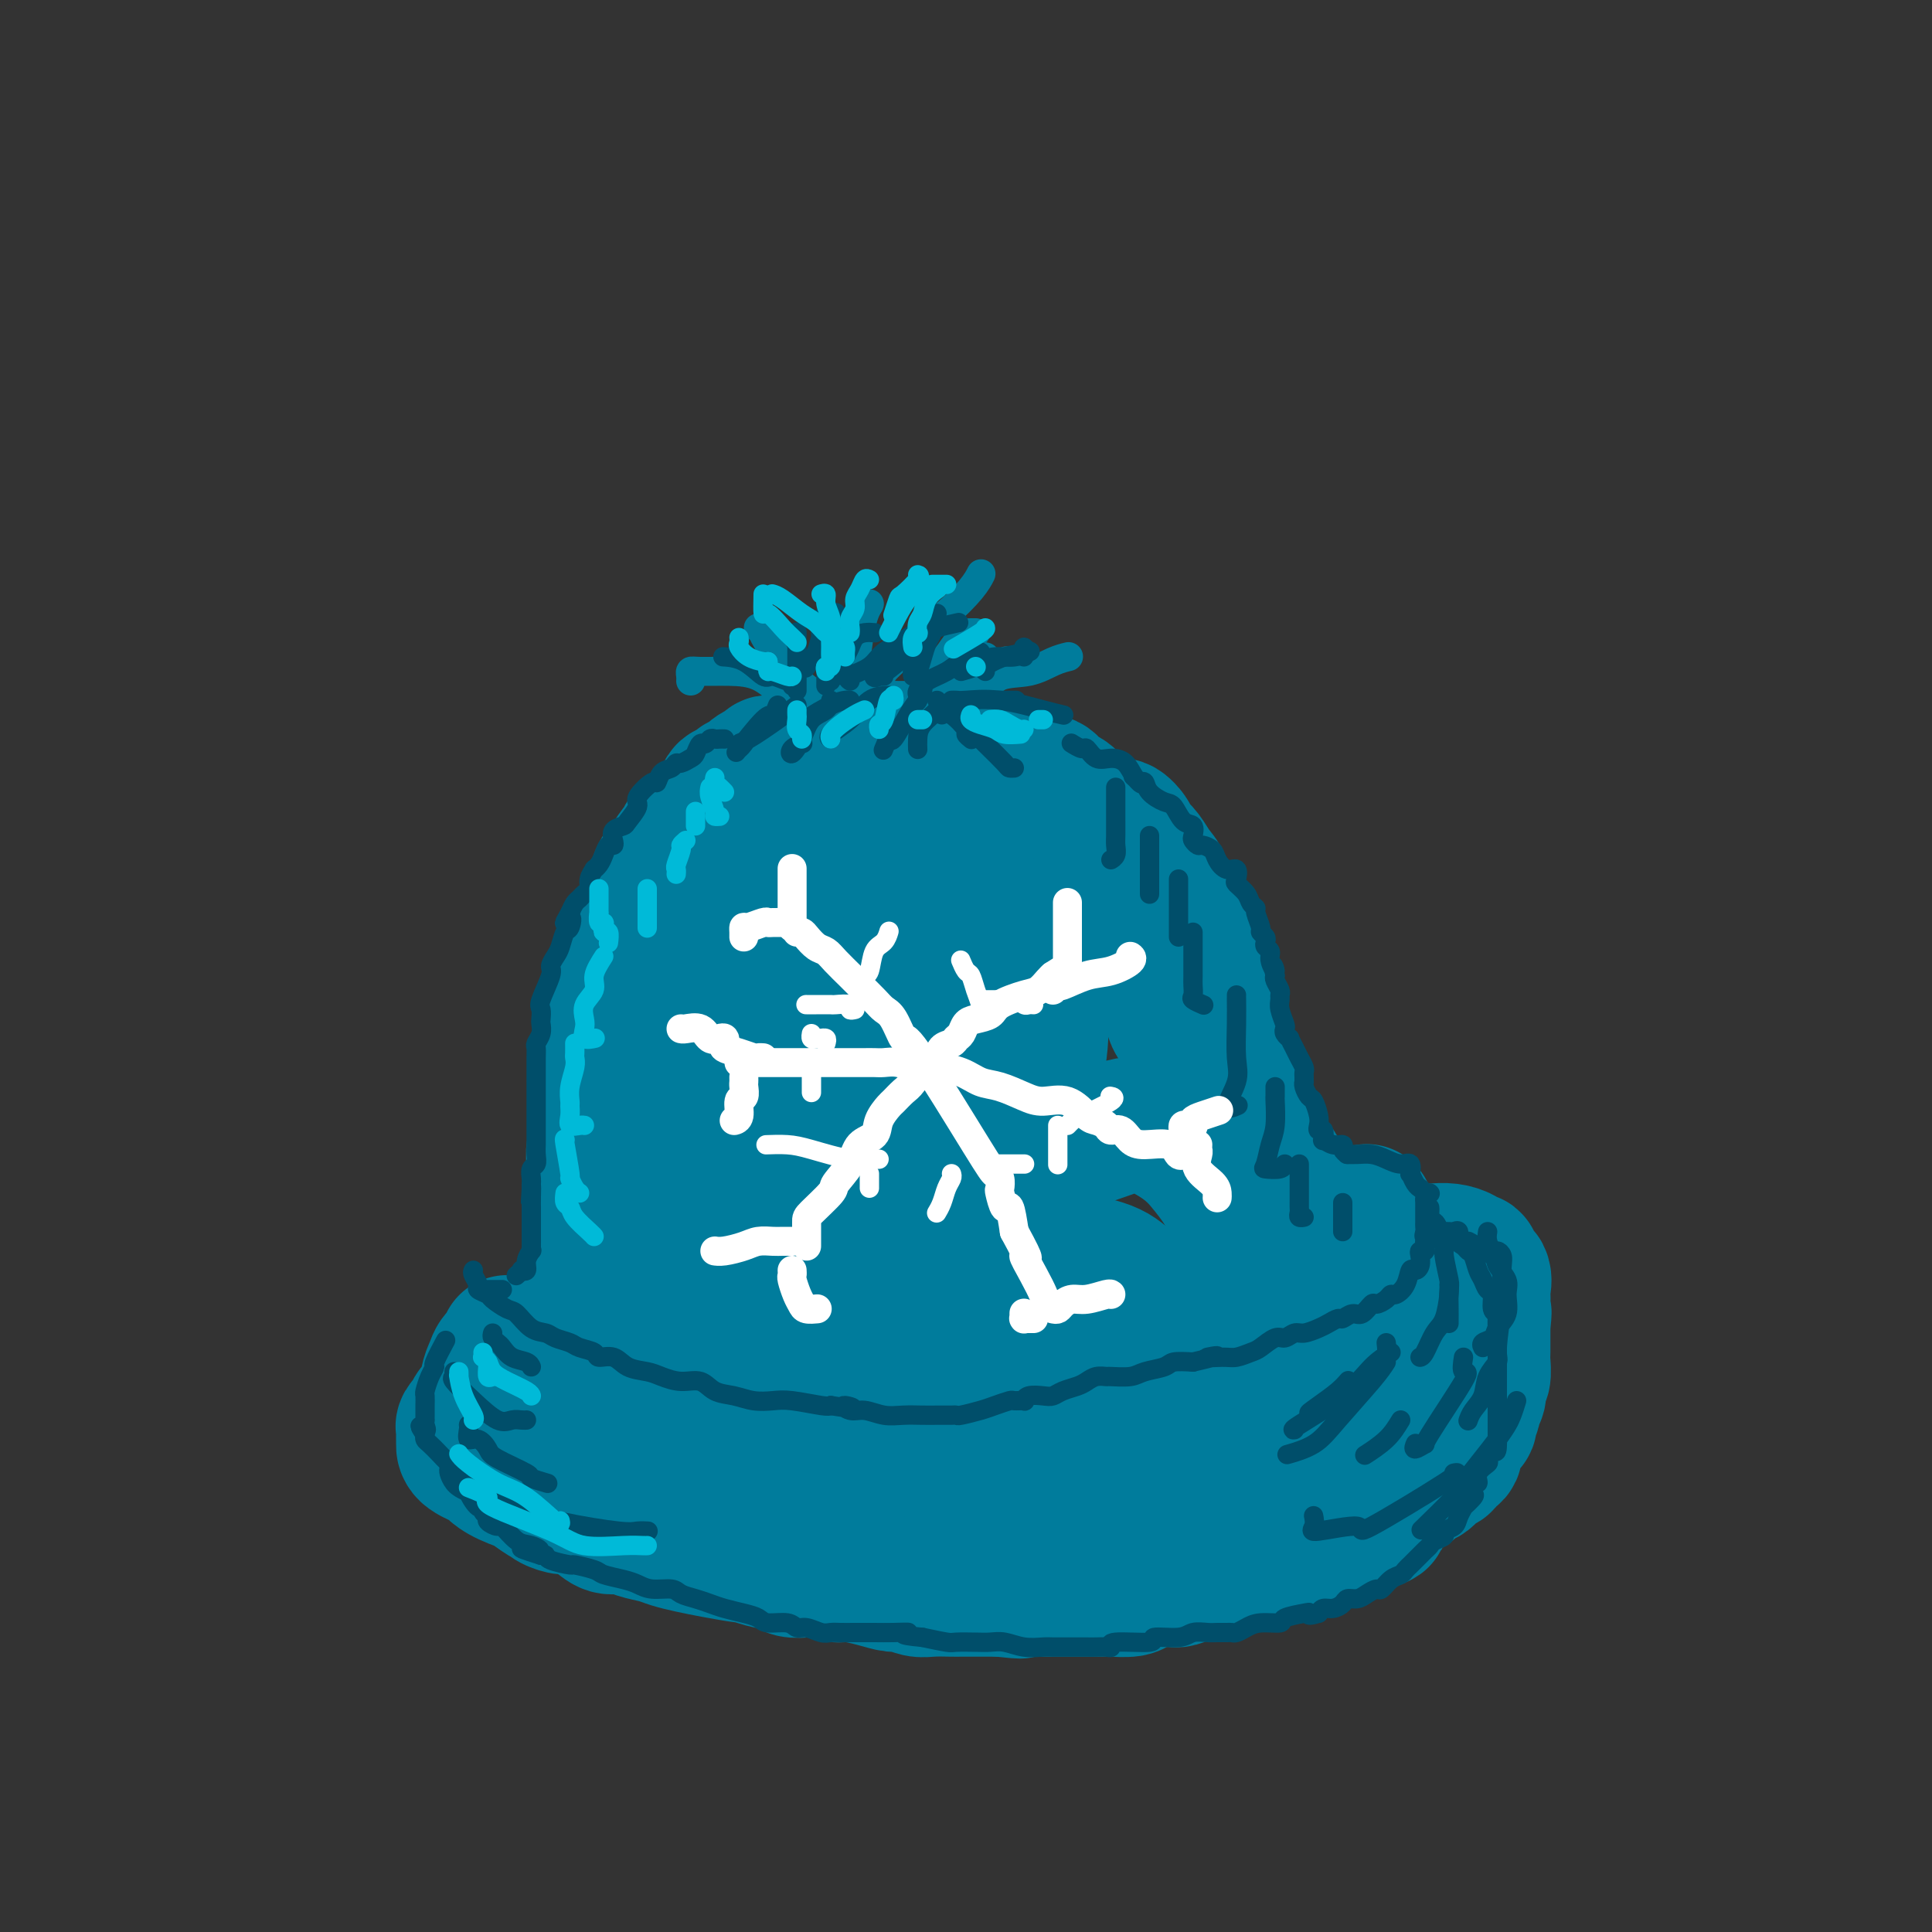 <svg viewBox='0 0 400 400' version='1.1' xmlns='http://www.w3.org/2000/svg' xmlns:xlink='http://www.w3.org/1999/xlink'><rect x="0" y="0" width="400" height="400" fill="#333333" stroke="none"/><g fill='none' stroke='rgb(0,124,156)' stroke-width='28' stroke-linecap='round' stroke-linejoin='round'><path d='M172,158c0.070,-0.000 0.140,-0.000 0,0c-0.140,0.000 -0.489,0.000 -1,0c-0.511,-0.000 -1.183,-0.000 -2,0c-0.817,0.000 -1.777,0.000 -2,0c-0.223,-0.000 0.292,-0.000 0,0c-0.292,0.000 -1.391,0.000 -2,0c-0.609,-0.000 -0.727,-0.001 -1,0c-0.273,0.001 -0.702,0.004 -1,0c-0.298,-0.004 -0.464,-0.013 -1,0c-0.536,0.013 -1.443,0.050 -2,0c-0.557,-0.050 -0.766,-0.186 -1,0c-0.234,0.186 -0.495,0.694 -1,1c-0.505,0.306 -1.253,0.410 -2,1c-0.747,0.590 -1.492,1.667 -2,2c-0.508,0.333 -0.780,-0.078 -1,0c-0.220,0.078 -0.386,0.646 -1,1c-0.614,0.354 -1.674,0.493 -2,1c-0.326,0.507 0.081,1.382 0,2c-0.081,0.618 -0.651,0.978 -1,1c-0.349,0.022 -0.479,-0.294 -1,0c-0.521,0.294 -1.435,1.196 -2,2c-0.565,0.804 -0.780,1.509 -1,2c-0.220,0.491 -0.444,0.769 -1,1c-0.556,0.231 -1.444,0.414 -2,1c-0.556,0.586 -0.780,1.574 -1,2c-0.220,0.426 -0.438,0.288 -1,1c-0.562,0.712 -1.470,2.273 -2,3c-0.530,0.727 -0.681,0.619 -1,1c-0.319,0.381 -0.805,1.252 -1,2c-0.195,0.748 -0.097,1.374 0,2'/><path d='M136,184c-2.426,3.441 -1.491,2.042 -1,2c0.491,-0.042 0.539,1.273 0,2c-0.539,0.727 -1.664,0.868 -2,1c-0.336,0.132 0.118,0.257 0,1c-0.118,0.743 -0.806,2.104 -1,3c-0.194,0.896 0.106,1.327 0,2c-0.106,0.673 -0.620,1.589 -1,2c-0.380,0.411 -0.628,0.317 -1,1c-0.372,0.683 -0.869,2.144 -1,3c-0.131,0.856 0.104,1.107 0,2c-0.104,0.893 -0.549,2.428 -1,3c-0.451,0.572 -0.910,0.183 -1,1c-0.090,0.817 0.187,2.842 0,4c-0.187,1.158 -0.838,1.450 -1,2c-0.162,0.550 0.167,1.358 0,2c-0.167,0.642 -0.829,1.116 -1,2c-0.171,0.884 0.150,2.176 0,3c-0.150,0.824 -0.772,1.180 -1,2c-0.228,0.820 -0.061,2.105 0,3c0.061,0.895 0.017,1.398 0,2c-0.017,0.602 -0.008,1.301 0,2c0.008,0.699 0.016,1.399 0,2c-0.016,0.601 -0.057,1.105 0,2c0.057,0.895 0.211,2.183 0,3c-0.211,0.817 -0.789,1.164 -1,2c-0.211,0.836 -0.057,2.163 0,3c0.057,0.837 0.015,1.186 0,2c-0.015,0.814 -0.004,2.095 0,3c0.004,0.905 0.001,1.436 0,2c-0.001,0.564 -0.000,1.161 0,2c0.000,0.839 0.000,1.919 0,3'/><path d='M123,253c-0.155,4.466 -0.041,1.631 0,1c0.041,-0.631 0.011,0.943 0,2c-0.011,1.057 -0.003,1.597 0,2c0.003,0.403 0.001,0.667 0,1c-0.001,0.333 -0.000,0.733 0,1c0.000,0.267 -0.000,0.400 0,1c0.000,0.600 0.001,1.665 0,2c-0.001,0.335 -0.003,-0.061 0,0c0.003,0.061 0.011,0.580 0,1c-0.011,0.420 -0.041,0.741 0,1c0.041,0.259 0.155,0.456 0,1c-0.155,0.544 -0.577,1.436 -1,2c-0.423,0.564 -0.846,0.799 -1,1c-0.154,0.201 -0.041,0.368 0,1c0.041,0.632 0.008,1.729 0,2c-0.008,0.271 0.009,-0.283 0,0c-0.009,0.283 -0.045,1.402 0,2c0.045,0.598 0.171,0.675 0,1c-0.171,0.325 -0.637,0.900 -1,1c-0.363,0.100 -0.622,-0.274 -1,0c-0.378,0.274 -0.874,1.197 -1,2c-0.126,0.803 0.120,1.485 0,2c-0.120,0.515 -0.606,0.861 -1,1c-0.394,0.139 -0.697,0.069 -1,0'/><path d='M116,281c-0.939,0.941 -0.788,0.294 -1,0c-0.212,-0.294 -0.788,-0.233 -1,0c-0.212,0.233 -0.061,0.640 0,1c0.061,0.360 0.030,0.673 0,1c-0.030,0.327 -0.061,0.669 0,1c0.061,0.331 0.212,0.653 0,1c-0.212,0.347 -0.789,0.719 -1,1c-0.211,0.281 -0.057,0.470 0,1c0.057,0.530 0.015,1.400 0,2c-0.015,0.600 -0.004,0.931 0,1c0.004,0.069 0.001,-0.123 0,0c-0.001,0.123 -0.001,0.562 0,1'/><path d='M113,291c-0.449,1.721 -0.072,1.024 0,1c0.072,-0.024 -0.160,0.625 0,1c0.160,0.375 0.713,0.475 1,1c0.287,0.525 0.310,1.475 1,2c0.690,0.525 2.049,0.625 3,1c0.951,0.375 1.496,1.025 3,2c1.504,0.975 3.967,2.273 6,3c2.033,0.727 3.635,0.881 5,1c1.365,0.119 2.493,0.203 4,1c1.507,0.797 3.392,2.308 5,3c1.608,0.692 2.939,0.565 4,1c1.061,0.435 1.851,1.431 3,2c1.149,0.569 2.655,0.712 4,1c1.345,0.288 2.527,0.723 4,1c1.473,0.277 3.236,0.398 5,1c1.764,0.602 3.528,1.685 5,2c1.472,0.315 2.650,-0.137 4,0c1.350,0.137 2.871,0.862 4,1c1.129,0.138 1.866,-0.313 3,0c1.134,0.313 2.664,1.390 4,2c1.336,0.610 2.476,0.755 4,1c1.524,0.245 3.431,0.591 5,1c1.569,0.409 2.800,0.880 4,1c1.200,0.120 2.369,-0.111 4,0c1.631,0.111 3.723,0.566 5,1c1.277,0.434 1.737,0.848 3,1c1.263,0.152 3.327,0.041 5,0c1.673,-0.041 2.954,-0.011 4,0c1.046,0.011 1.859,0.003 3,0c1.141,-0.003 2.612,-0.001 4,0c1.388,0.001 2.694,0.000 4,0'/><path d='M226,323c5.668,0.309 3.839,0.081 4,0c0.161,-0.081 2.314,-0.016 4,0c1.686,0.016 2.906,-0.018 4,0c1.094,0.018 2.062,0.088 3,0c0.938,-0.088 1.845,-0.333 3,-1c1.155,-0.667 2.558,-1.756 4,-2c1.442,-0.244 2.922,0.357 4,0c1.078,-0.357 1.754,-1.672 3,-2c1.246,-0.328 3.063,0.330 4,0c0.937,-0.330 0.996,-1.648 2,-2c1.004,-0.352 2.955,0.261 4,0c1.045,-0.261 1.184,-1.396 2,-2c0.816,-0.604 2.311,-0.677 3,-1c0.689,-0.323 0.574,-0.896 1,-1c0.426,-0.104 1.393,0.263 2,0c0.607,-0.263 0.852,-1.154 1,-2c0.148,-0.846 0.197,-1.645 1,-2c0.803,-0.355 2.361,-0.265 3,-1c0.639,-0.735 0.360,-2.296 1,-3c0.640,-0.704 2.200,-0.551 3,-1c0.800,-0.449 0.842,-1.500 1,-2c0.158,-0.500 0.433,-0.448 1,-1c0.567,-0.552 1.428,-1.706 2,-2c0.572,-0.294 0.856,0.273 1,0c0.144,-0.273 0.147,-1.387 0,-2c-0.147,-0.613 -0.446,-0.727 0,-1c0.446,-0.273 1.636,-0.706 2,-1c0.364,-0.294 -0.098,-0.450 0,-1c0.098,-0.550 0.757,-1.494 1,-2c0.243,-0.506 0.069,-0.573 0,-1c-0.069,-0.427 -0.035,-1.213 0,-2'/><path d='M290,288c0.845,-1.933 0.959,-1.766 1,-2c0.041,-0.234 0.011,-0.870 0,-1c-0.011,-0.130 -0.003,0.247 0,0c0.003,-0.247 0.001,-1.116 0,-2c-0.001,-0.884 -0.000,-1.781 0,-2c0.000,-0.219 0.000,0.241 0,0c-0.000,-0.241 0.000,-1.181 0,-2c-0.000,-0.819 -0.001,-1.515 0,-2c0.001,-0.485 0.002,-0.758 0,-1c-0.002,-0.242 -0.008,-0.453 0,-1c0.008,-0.547 0.031,-1.428 0,-2c-0.031,-0.572 -0.117,-0.834 0,-1c0.117,-0.166 0.435,-0.237 0,-1c-0.435,-0.763 -1.625,-2.217 -2,-3c-0.375,-0.783 0.065,-0.896 0,-1c-0.065,-0.104 -0.633,-0.199 -1,-1c-0.367,-0.801 -0.531,-2.309 -1,-3c-0.469,-0.691 -1.243,-0.565 -2,-1c-0.757,-0.435 -1.497,-1.430 -2,-2c-0.503,-0.570 -0.767,-0.715 -1,-1c-0.233,-0.285 -0.434,-0.709 -1,-1c-0.566,-0.291 -1.498,-0.449 -2,-1c-0.502,-0.551 -0.575,-1.494 -1,-2c-0.425,-0.506 -1.201,-0.576 -2,-1c-0.799,-0.424 -1.622,-1.202 -2,-2c-0.378,-0.798 -0.310,-1.617 -1,-2c-0.690,-0.383 -2.138,-0.329 -3,-1c-0.862,-0.671 -1.138,-2.066 -2,-3c-0.862,-0.934 -2.309,-1.405 -3,-2c-0.691,-0.595 -0.626,-1.313 -1,-2c-0.374,-0.687 -1.187,-1.344 -2,-2'/><path d='M262,240c-3.981,-3.937 -1.433,-2.279 -1,-2c0.433,0.279 -1.250,-0.821 -2,-2c-0.750,-1.179 -0.567,-2.436 -1,-3c-0.433,-0.564 -1.481,-0.434 -2,-1c-0.519,-0.566 -0.510,-1.828 -1,-3c-0.490,-1.172 -1.479,-2.253 -2,-3c-0.521,-0.747 -0.574,-1.158 -1,-2c-0.426,-0.842 -1.227,-2.113 -2,-3c-0.773,-0.887 -1.520,-1.389 -2,-2c-0.480,-0.611 -0.693,-1.331 -1,-2c-0.307,-0.669 -0.707,-1.287 -1,-2c-0.293,-0.713 -0.478,-1.519 -1,-2c-0.522,-0.481 -1.382,-0.635 -2,-2c-0.618,-1.365 -0.993,-3.941 -1,-5c-0.007,-1.059 0.353,-0.601 0,-1c-0.353,-0.399 -1.418,-1.657 -2,-3c-0.582,-1.343 -0.680,-2.772 -1,-4c-0.320,-1.228 -0.860,-2.254 -1,-3c-0.140,-0.746 0.121,-1.211 0,-2c-0.121,-0.789 -0.624,-1.901 -1,-3c-0.376,-1.099 -0.624,-2.185 -1,-3c-0.376,-0.815 -0.878,-1.361 -1,-2c-0.122,-0.639 0.138,-1.373 0,-2c-0.138,-0.627 -0.674,-1.148 -1,-2c-0.326,-0.852 -0.442,-2.035 -1,-3c-0.558,-0.965 -1.558,-1.713 -2,-2c-0.442,-0.287 -0.326,-0.113 -1,-1c-0.674,-0.887 -2.140,-2.836 -3,-4c-0.860,-1.164 -1.116,-1.544 -2,-2c-0.884,-0.456 -2.395,-0.987 -4,-2c-1.605,-1.013 -3.302,-2.506 -5,-4'/><path d='M216,163c-3.279,-2.605 -2.978,-1.616 -4,-2c-1.022,-0.384 -3.368,-2.141 -5,-3c-1.632,-0.859 -2.551,-0.819 -4,-1c-1.449,-0.181 -3.428,-0.583 -5,-1c-1.572,-0.417 -2.735,-0.851 -4,-1c-1.265,-0.149 -2.631,-0.014 -5,0c-2.369,0.014 -5.741,-0.094 -8,0c-2.259,0.094 -3.406,0.389 -5,1c-1.594,0.611 -3.636,1.538 -5,2c-1.364,0.462 -2.051,0.458 -3,1c-0.949,0.542 -2.159,1.629 -3,2c-0.841,0.371 -1.312,0.027 -3,2c-1.688,1.973 -4.593,6.262 -6,8c-1.407,1.738 -1.316,0.923 -2,2c-0.684,1.077 -2.143,4.045 -4,7c-1.857,2.955 -4.113,5.897 -5,8c-0.887,2.103 -0.405,3.369 -1,6c-0.595,2.631 -2.268,6.629 -3,9c-0.732,2.371 -0.522,3.117 -1,5c-0.478,1.883 -1.645,4.904 -2,7c-0.355,2.096 0.101,3.268 0,5c-0.101,1.732 -0.759,4.026 -1,6c-0.241,1.974 -0.065,3.629 0,5c0.065,1.371 0.019,2.457 0,4c-0.019,1.543 -0.011,3.543 0,5c0.011,1.457 0.024,2.372 0,4c-0.024,1.628 -0.084,3.969 0,6c0.084,2.031 0.311,3.750 1,5c0.689,1.250 1.839,2.029 3,3c1.161,0.971 2.332,2.135 3,3c0.668,0.865 0.834,1.433 1,2'/><path d='M145,263c1.630,2.007 1.706,0.526 2,0c0.294,-0.526 0.806,-0.096 2,-1c1.194,-0.904 3.070,-3.143 5,-7c1.930,-3.857 3.915,-9.331 6,-13c2.085,-3.669 4.272,-5.531 6,-9c1.728,-3.469 2.998,-8.545 4,-12c1.002,-3.455 1.736,-5.290 2,-8c0.264,-2.710 0.057,-6.294 0,-9c-0.057,-2.706 0.037,-4.532 0,-7c-0.037,-2.468 -0.206,-5.578 -1,-8c-0.794,-2.422 -2.212,-4.155 -3,-5c-0.788,-0.845 -0.947,-0.801 -1,-1c-0.053,-0.199 0.000,-0.642 0,-1c-0.000,-0.358 -0.053,-0.632 0,-1c0.053,-0.368 0.213,-0.831 1,-1c0.787,-0.169 2.201,-0.045 4,0c1.799,0.045 3.983,0.012 6,0c2.017,-0.012 3.868,-0.002 5,0c1.132,0.002 1.547,-0.006 2,0c0.453,0.006 0.945,0.024 1,0c0.055,-0.024 -0.326,-0.091 0,2c0.326,2.091 1.361,6.339 2,9c0.639,2.661 0.884,3.735 1,7c0.116,3.265 0.103,8.720 1,13c0.897,4.280 2.704,7.384 4,11c1.296,3.616 2.080,7.743 3,11c0.920,3.257 1.977,5.645 3,8c1.023,2.355 2.011,4.678 3,7'/><path d='M203,248c2.078,6.170 0.774,3.095 1,2c0.226,-1.095 1.983,-0.209 3,-1c1.017,-0.791 1.296,-3.257 2,-6c0.704,-2.743 1.835,-5.761 3,-10c1.165,-4.239 2.365,-9.698 3,-14c0.635,-4.302 0.706,-7.447 0,-11c-0.706,-3.553 -2.188,-7.515 -3,-10c-0.812,-2.485 -0.955,-3.494 -2,-5c-1.045,-1.506 -2.991,-3.509 -5,-5c-2.009,-1.491 -4.081,-2.470 -6,-3c-1.919,-0.530 -3.684,-0.610 -5,-1c-1.316,-0.390 -2.183,-1.090 -3,0c-0.817,1.090 -1.585,3.970 -2,5c-0.415,1.030 -0.476,0.208 0,4c0.476,3.792 1.489,12.197 2,16c0.511,3.803 0.519,3.005 3,6c2.481,2.995 7.436,9.784 11,14c3.564,4.216 5.737,5.861 7,7c1.263,1.139 1.617,1.774 2,2c0.383,0.226 0.794,0.043 1,0c0.206,-0.043 0.207,0.052 1,0c0.793,-0.052 2.378,-0.252 5,-1c2.622,-0.748 6.281,-2.043 9,-3c2.719,-0.957 4.496,-1.574 7,-1c2.504,0.574 5.733,2.339 8,4c2.267,1.661 3.572,3.216 5,5c1.428,1.784 2.979,3.795 4,6c1.021,2.205 1.510,4.602 2,7'/><path d='M256,255c2.285,4.309 2.496,6.082 3,8c0.504,1.918 1.299,3.981 2,6c0.701,2.019 1.307,3.995 2,6c0.693,2.005 1.472,4.040 2,5c0.528,0.960 0.804,0.845 1,1c0.196,0.155 0.311,0.579 0,1c-0.311,0.421 -1.050,0.837 -1,1c0.050,0.163 0.888,0.072 -2,0c-2.888,-0.072 -9.502,-0.125 -16,0c-6.498,0.125 -12.880,0.429 -21,0c-8.120,-0.429 -17.980,-1.590 -26,-2c-8.020,-0.410 -14.202,-0.069 -20,0c-5.798,0.069 -11.214,-0.135 -15,0c-3.786,0.135 -5.944,0.610 -7,1c-1.056,0.390 -1.011,0.697 -1,1c0.011,0.303 -0.013,0.603 0,1c0.013,0.397 0.061,0.889 0,1c-0.061,0.111 -0.232,-0.161 0,0c0.232,0.161 0.867,0.754 1,1c0.133,0.246 -0.235,0.147 3,1c3.235,0.853 10.075,2.660 15,4c4.925,1.340 7.935,2.213 13,3c5.065,0.787 12.183,1.487 18,2c5.817,0.513 10.332,0.839 14,1c3.668,0.161 6.488,0.157 9,0c2.512,-0.157 4.715,-0.465 6,-1c1.285,-0.535 1.653,-1.296 2,-2c0.347,-0.704 0.674,-1.352 1,-2'/><path d='M239,292c1.554,-1.251 0.940,-1.880 1,-3c0.060,-1.120 0.796,-2.732 1,-4c0.204,-1.268 -0.122,-2.192 0,-3c0.122,-0.808 0.693,-1.502 0,-4c-0.693,-2.498 -2.650,-6.802 -4,-9c-1.350,-2.198 -2.092,-2.290 -3,-3c-0.908,-0.710 -1.980,-2.038 -4,-3c-2.020,-0.962 -4.988,-1.559 -8,-2c-3.012,-0.441 -6.069,-0.727 -9,-1c-2.931,-0.273 -5.738,-0.533 -9,0c-3.262,0.533 -6.981,1.860 -10,4c-3.019,2.140 -5.338,5.093 -7,7c-1.662,1.907 -2.668,2.770 -3,4c-0.332,1.230 0.011,2.829 0,4c-0.011,1.171 -0.377,1.915 1,3c1.377,1.085 4.498,2.512 7,3c2.502,0.488 4.386,0.036 8,0c3.614,-0.036 8.957,0.343 12,0c3.043,-0.343 3.787,-1.407 4,-3c0.213,-1.593 -0.106,-3.716 0,-6c0.106,-2.284 0.638,-4.727 -1,-8c-1.638,-3.273 -5.444,-7.374 -9,-10c-3.556,-2.626 -6.862,-3.778 -10,-5c-3.138,-1.222 -6.108,-2.513 -9,-3c-2.892,-0.487 -5.707,-0.170 -8,0c-2.293,0.170 -4.064,0.191 -5,0c-0.936,-0.191 -1.035,-0.595 -2,0c-0.965,0.595 -2.795,2.191 -4,4c-1.205,1.809 -1.786,3.833 -2,5c-0.214,1.167 -0.061,1.476 0,2c0.061,0.524 0.031,1.262 0,2'/><path d='M166,263c-0.185,1.441 0.351,0.542 1,0c0.649,-0.542 1.411,-0.729 3,-2c1.589,-1.271 4.004,-3.627 6,-6c1.996,-2.373 3.572,-4.762 5,-8c1.428,-3.238 2.708,-7.325 4,-10c1.292,-2.675 2.597,-3.937 3,-6c0.403,-2.063 -0.095,-4.925 0,-7c0.095,-2.075 0.782,-3.363 0,-5c-0.782,-1.637 -3.033,-3.624 -5,-6c-1.967,-2.376 -3.652,-5.142 -7,-7c-3.348,-1.858 -8.361,-2.809 -13,-4c-4.639,-1.191 -8.906,-2.623 -12,-2c-3.094,0.623 -5.015,3.301 -6,6c-0.985,2.699 -1.034,5.421 -1,9c0.034,3.579 0.150,8.017 0,11c-0.150,2.983 -0.567,4.513 1,6c1.567,1.487 5.117,2.933 7,4c1.883,1.067 2.098,1.757 3,2c0.902,0.243 2.490,0.040 3,0c0.510,-0.040 -0.060,0.083 0,0c0.060,-0.083 0.748,-0.373 1,-1c0.252,-0.627 0.068,-1.592 0,-3c-0.068,-1.408 -0.019,-3.259 0,-4c0.019,-0.741 0.010,-0.370 0,0'/><path d='M151,234c0.042,1.618 0.084,3.236 -1,6c-1.084,2.764 -3.296,6.675 -5,10c-1.704,3.325 -2.902,6.064 -4,9c-1.098,2.936 -2.098,6.068 -3,9c-0.902,2.932 -1.706,5.662 -2,8c-0.294,2.338 -0.079,4.283 0,5c0.079,0.717 0.023,0.205 0,0c-0.023,-0.205 -0.011,-0.102 0,0'/><path d='M144,289c-0.195,0.438 -0.391,0.876 -1,1c-0.609,0.124 -1.632,-0.066 -2,0c-0.368,0.066 -0.082,0.389 0,1c0.082,0.611 -0.041,1.509 0,2c0.041,0.491 0.246,0.576 0,1c-0.246,0.424 -0.942,1.186 0,2c0.942,0.814 3.523,1.681 5,2c1.477,0.319 1.851,0.091 2,0c0.149,-0.091 0.075,-0.046 0,0'/><path d='M105,278c0.205,0.239 0.410,0.477 0,1c-0.410,0.523 -1.434,1.330 -2,2c-0.566,0.670 -0.674,1.201 -1,2c-0.326,0.799 -0.871,1.864 -1,3c-0.129,1.136 0.159,2.343 0,3c-0.159,0.657 -0.765,0.764 -1,1c-0.235,0.236 -0.100,0.602 0,1c0.100,0.398 0.166,0.829 0,1c-0.166,0.171 -0.565,0.084 -1,0c-0.435,-0.084 -0.905,-0.163 -1,0c-0.095,0.163 0.185,0.569 0,1c-0.185,0.431 -0.834,0.889 -1,1c-0.166,0.111 0.152,-0.124 0,0c-0.152,0.124 -0.773,0.607 -1,1c-0.227,0.393 -0.061,0.696 0,1c0.061,0.304 0.016,0.609 0,1c-0.016,0.391 -0.004,0.868 0,1c0.004,0.132 -0.001,-0.082 0,0c0.001,0.082 0.007,0.458 0,1c-0.007,0.542 -0.026,1.248 1,2c1.026,0.752 3.098,1.550 4,2c0.902,0.450 0.633,0.554 1,1c0.367,0.446 1.368,1.236 3,2c1.632,0.764 3.895,1.504 5,2c1.105,0.496 1.053,0.748 1,1'/><path d='M111,309c2.757,2.040 2.149,1.141 2,1c-0.149,-0.141 0.161,0.478 1,1c0.839,0.522 2.206,0.948 3,1c0.794,0.052 1.016,-0.270 2,0c0.984,0.270 2.732,1.133 4,2c1.268,0.867 2.057,1.738 3,2c0.943,0.262 2.040,-0.084 3,0c0.960,0.084 1.783,0.600 3,1c1.217,0.400 2.828,0.686 4,1c1.172,0.314 1.906,0.658 3,1c1.094,0.342 2.550,0.683 4,1c1.450,0.317 2.896,0.609 5,1c2.104,0.391 4.866,0.879 6,1c1.134,0.121 0.638,-0.125 1,0c0.362,0.125 1.580,0.621 3,1c1.420,0.379 3.041,0.641 4,1c0.959,0.359 1.255,0.813 2,1c0.745,0.187 1.938,0.105 3,0c1.062,-0.105 1.993,-0.234 3,0c1.007,0.234 2.089,0.832 3,1c0.911,0.168 1.651,-0.095 3,0c1.349,0.095 3.308,0.547 5,1c1.692,0.453 3.119,0.906 4,1c0.881,0.094 1.217,-0.171 2,0c0.783,0.171 2.013,0.778 3,1c0.987,0.222 1.731,0.060 3,0c1.269,-0.060 3.064,-0.016 4,0c0.936,0.016 1.014,0.004 2,0c0.986,-0.004 2.881,-0.001 4,0c1.119,0.001 1.463,0.000 2,0c0.537,-0.000 1.269,-0.000 2,0'/><path d='M207,329c7.281,0.774 2.984,0.207 2,0c-0.984,-0.207 1.347,-0.056 3,0c1.653,0.056 2.630,0.015 3,0c0.370,-0.015 0.133,-0.004 1,0c0.867,0.004 2.839,0.001 4,0c1.161,-0.001 1.512,0.001 2,0c0.488,-0.001 1.112,-0.003 2,0c0.888,0.003 2.038,0.011 3,0c0.962,-0.011 1.734,-0.041 3,0c1.266,0.041 3.025,0.155 4,0c0.975,-0.155 1.165,-0.578 2,-1c0.835,-0.422 2.317,-0.844 3,-1c0.683,-0.156 0.569,-0.045 1,0c0.431,0.045 1.406,0.023 2,0c0.594,-0.023 0.806,-0.049 1,0c0.194,0.049 0.370,0.171 1,0c0.630,-0.171 1.716,-0.637 3,-1c1.284,-0.363 2.768,-0.623 4,-1c1.232,-0.377 2.212,-0.871 3,-1c0.788,-0.129 1.384,0.106 2,0c0.616,-0.106 1.251,-0.554 2,-1c0.749,-0.446 1.612,-0.890 2,-1c0.388,-0.110 0.299,0.115 1,0c0.701,-0.115 2.190,-0.570 3,-1c0.810,-0.430 0.939,-0.835 1,-1c0.061,-0.165 0.053,-0.090 1,0c0.947,0.090 2.851,0.195 4,0c1.149,-0.195 1.545,-0.692 2,-1c0.455,-0.308 0.969,-0.429 2,-1c1.031,-0.571 2.580,-1.592 4,-2c1.420,-0.408 2.710,-0.204 4,0'/><path d='M282,316c7.558,-2.336 2.454,-1.676 1,-2c-1.454,-0.324 0.742,-1.631 2,-2c1.258,-0.369 1.576,0.200 2,0c0.424,-0.200 0.952,-1.171 2,-2c1.048,-0.829 2.614,-1.517 3,-2c0.386,-0.483 -0.410,-0.759 0,-1c0.410,-0.241 2.026,-0.445 3,-1c0.974,-0.555 1.305,-1.462 2,-2c0.695,-0.538 1.755,-0.709 2,-1c0.245,-0.291 -0.323,-0.704 0,-1c0.323,-0.296 1.537,-0.475 2,-1c0.463,-0.525 0.175,-1.398 0,-2c-0.175,-0.602 -0.235,-0.935 0,-1c0.235,-0.065 0.767,0.137 1,0c0.233,-0.137 0.166,-0.614 0,-1c-0.166,-0.386 -0.433,-0.680 0,-1c0.433,-0.320 1.565,-0.667 2,-1c0.435,-0.333 0.173,-0.651 0,-1c-0.173,-0.349 -0.256,-0.727 0,-1c0.256,-0.273 0.852,-0.441 1,-1c0.148,-0.559 -0.153,-1.510 0,-2c0.153,-0.490 0.759,-0.520 1,-1c0.241,-0.480 0.117,-1.410 0,-2c-0.117,-0.590 -0.228,-0.840 0,-1c0.228,-0.160 0.793,-0.231 1,-1c0.207,-0.769 0.055,-2.236 0,-3c-0.055,-0.764 -0.015,-0.823 0,-1c0.015,-0.177 0.004,-0.470 0,-1c-0.004,-0.530 -0.001,-1.297 0,-2c0.001,-0.703 0.000,-1.344 0,-2c-0.000,-0.656 -0.000,-1.328 0,-2'/><path d='M307,274c0.465,-3.457 0.127,-2.099 0,-2c-0.127,0.099 -0.041,-1.059 0,-2c0.041,-0.941 0.039,-1.664 0,-2c-0.039,-0.336 -0.116,-0.284 0,-1c0.116,-0.716 0.424,-2.200 0,-3c-0.424,-0.800 -1.581,-0.918 -2,-1c-0.419,-0.082 -0.100,-0.130 0,0c0.100,0.130 -0.020,0.437 0,0c0.020,-0.437 0.181,-1.620 0,-2c-0.181,-0.380 -0.705,0.042 -1,0c-0.295,-0.042 -0.362,-0.547 -1,-1c-0.638,-0.453 -1.847,-0.853 -3,-1c-1.153,-0.147 -2.249,-0.040 -3,0c-0.751,0.040 -1.157,0.013 -2,0c-0.843,-0.013 -2.121,-0.014 -3,0c-0.879,0.014 -1.357,0.041 -2,0c-0.643,-0.041 -1.452,-0.149 -2,0c-0.548,0.149 -0.835,0.557 -1,1c-0.165,0.443 -0.208,0.922 0,1c0.208,0.078 0.667,-0.245 0,0c-0.667,0.245 -2.458,1.059 -4,2c-1.542,0.941 -2.833,2.010 -4,3c-1.167,0.990 -2.210,1.902 -3,3c-0.790,1.098 -1.327,2.383 -2,3c-0.673,0.617 -1.482,0.566 -2,1c-0.518,0.434 -0.744,1.354 -1,2c-0.256,0.646 -0.543,1.019 -1,2c-0.457,0.981 -1.085,2.572 -2,4c-0.915,1.428 -2.119,2.694 -3,4c-0.881,1.306 -1.441,2.653 -2,4'/><path d='M263,289c-2.378,3.235 -1.823,1.323 -2,1c-0.177,-0.323 -1.087,0.942 -2,2c-0.913,1.058 -1.831,1.907 -3,2c-1.169,0.093 -2.590,-0.571 -4,0c-1.410,0.571 -2.810,2.378 -4,3c-1.190,0.622 -2.172,0.061 -3,0c-0.828,-0.061 -1.503,0.380 -3,1c-1.497,0.620 -3.816,1.420 -6,2c-2.184,0.580 -4.232,0.940 -6,1c-1.768,0.060 -3.258,-0.180 -6,0c-2.742,0.180 -6.738,0.779 -9,1c-2.262,0.221 -2.789,0.063 -3,0c-0.211,-0.063 -0.105,-0.032 0,0'/><path d='M283,251c-0.046,-0.113 -0.093,-0.227 0,0c0.093,0.227 0.325,0.793 0,1c-0.325,0.207 -1.207,0.053 -2,0c-0.793,-0.053 -1.499,-0.006 -2,0c-0.501,0.006 -0.798,-0.030 -1,0c-0.202,0.030 -0.307,0.125 -1,0c-0.693,-0.125 -1.972,-0.472 -3,-1c-1.028,-0.528 -1.804,-1.239 -3,-2c-1.196,-0.761 -2.811,-1.573 -4,-3c-1.189,-1.427 -1.951,-3.468 -3,-5c-1.049,-1.532 -2.387,-2.556 -3,-3c-0.613,-0.444 -0.503,-0.308 -1,-1c-0.497,-0.692 -1.600,-2.212 -2,-3c-0.400,-0.788 -0.097,-0.843 0,-1c0.097,-0.157 -0.012,-0.415 0,-1c0.012,-0.585 0.145,-1.498 0,-2c-0.145,-0.502 -0.567,-0.594 -1,-1c-0.433,-0.406 -0.876,-1.125 -1,-2c-0.124,-0.875 0.072,-1.907 0,-3c-0.072,-1.093 -0.411,-2.246 -1,-3c-0.589,-0.754 -1.429,-1.109 -2,-2c-0.571,-0.891 -0.875,-2.318 -1,-3c-0.125,-0.682 -0.071,-0.619 0,-1c0.071,-0.381 0.160,-1.205 0,-2c-0.160,-0.795 -0.568,-1.560 -1,-2c-0.432,-0.440 -0.886,-0.554 -1,-1c-0.114,-0.446 0.114,-1.223 0,-2c-0.114,-0.777 -0.569,-1.555 -1,-2c-0.431,-0.445 -0.837,-0.556 -1,-1c-0.163,-0.444 -0.081,-1.222 0,-2'/><path d='M248,203c-1.548,-5.053 -0.419,-2.184 0,-1c0.419,1.184 0.126,0.684 0,0c-0.126,-0.684 -0.086,-1.552 0,-2c0.086,-0.448 0.218,-0.476 0,-1c-0.218,-0.524 -0.786,-1.545 -1,-2c-0.214,-0.455 -0.074,-0.345 0,-1c0.074,-0.655 0.080,-2.075 0,-3c-0.080,-0.925 -0.248,-1.353 -1,-2c-0.752,-0.647 -2.089,-1.511 -3,-3c-0.911,-1.489 -1.397,-3.604 -2,-5c-0.603,-1.396 -1.323,-2.074 -2,-3c-0.677,-0.926 -1.313,-2.099 -2,-3c-0.687,-0.901 -1.427,-1.531 -2,-2c-0.573,-0.469 -0.980,-0.778 -1,-1c-0.020,-0.222 0.346,-0.359 0,-1c-0.346,-0.641 -1.405,-1.787 -2,-2c-0.595,-0.213 -0.726,0.505 -2,0c-1.274,-0.505 -3.692,-2.234 -5,-3c-1.308,-0.766 -1.505,-0.568 -2,-1c-0.495,-0.432 -1.289,-1.495 -2,-2c-0.711,-0.505 -1.341,-0.451 -2,-1c-0.659,-0.549 -1.348,-1.702 -2,-2c-0.652,-0.298 -1.267,0.258 -2,0c-0.733,-0.258 -1.583,-1.332 -3,-2c-1.417,-0.668 -3.400,-0.932 -6,-1c-2.600,-0.068 -5.818,0.059 -9,0c-3.182,-0.059 -6.327,-0.304 -10,0c-3.673,0.304 -7.873,1.159 -11,2c-3.127,0.841 -5.179,1.669 -6,2c-0.821,0.331 -0.410,0.166 0,0'/></g>
<g fill='none' stroke='rgb(0,124,156)' stroke-width='6' stroke-linecap='round' stroke-linejoin='round'><path d='M157,130c0.432,-0.092 0.865,-0.184 1,0c0.135,0.184 -0.026,0.643 0,1c0.026,0.357 0.239,0.611 1,2c0.761,1.389 2.071,3.913 4,6c1.929,2.087 4.478,3.736 7,6c2.522,2.264 5.016,5.143 7,7c1.984,1.857 3.457,2.692 4,3c0.543,0.308 0.155,0.088 0,0c-0.155,-0.088 -0.078,-0.044 0,0'/><path d='M180,125c-0.332,0.550 -0.663,1.099 -1,2c-0.337,0.901 -0.679,2.152 -1,4c-0.321,1.848 -0.622,4.292 -1,7c-0.378,2.708 -0.833,5.679 -1,8c-0.167,2.321 -0.045,3.993 0,5c0.045,1.007 0.012,1.348 0,2c-0.012,0.652 -0.003,1.615 0,2c0.003,0.385 0.002,0.193 0,0'/><path d='M181,145c0.026,-0.214 0.053,-0.429 0,-1c-0.053,-0.571 -0.185,-1.500 0,-2c0.185,-0.500 0.687,-0.572 1,-1c0.313,-0.428 0.437,-1.213 1,-2c0.563,-0.787 1.566,-1.577 3,-3c1.434,-1.423 3.299,-3.478 5,-5c1.701,-1.522 3.240,-2.511 5,-4c1.760,-1.489 3.743,-3.478 5,-5c1.257,-1.522 1.788,-2.578 2,-3c0.212,-0.422 0.106,-0.211 0,0'/><path d='M189,146c0.010,-0.196 0.019,-0.392 1,-2c0.981,-1.608 2.932,-4.627 4,-6c1.068,-1.373 1.253,-1.100 2,-2c0.747,-0.900 2.056,-2.973 3,-4c0.944,-1.027 1.523,-1.007 2,-1c0.477,0.007 0.850,0.002 1,0c0.150,-0.002 0.075,-0.001 0,0'/><path d='M190,145c-0.123,0.024 -0.247,0.049 0,0c0.247,-0.049 0.864,-0.171 2,-1c1.136,-0.829 2.791,-2.366 4,-3c1.209,-0.634 1.970,-0.366 3,-1c1.030,-0.634 2.328,-2.170 3,-3c0.672,-0.830 0.720,-0.954 1,-1c0.280,-0.046 0.794,-0.013 1,0c0.206,0.013 0.103,0.007 0,0'/><path d='M199,145c0.339,-0.397 0.677,-0.793 1,-1c0.323,-0.207 0.630,-0.223 1,-1c0.370,-0.777 0.804,-2.313 2,-3c1.196,-0.687 3.156,-0.524 4,-1c0.844,-0.476 0.573,-1.590 1,-2c0.427,-0.410 1.550,-0.117 2,0c0.450,0.117 0.225,0.059 0,0'/><path d='M199,145c0.758,-0.028 1.516,-0.057 2,0c0.484,0.057 0.694,0.199 1,0c0.306,-0.199 0.707,-0.739 1,-1c0.293,-0.261 0.478,-0.242 1,-1c0.522,-0.758 1.380,-2.294 3,-3c1.620,-0.706 4.001,-0.581 6,-1c1.999,-0.419 3.615,-1.382 5,-2c1.385,-0.618 2.539,-0.891 3,-1c0.461,-0.109 0.231,-0.055 0,0'/><path d='M161,145c-0.084,-0.392 -0.169,-0.784 0,-1c0.169,-0.216 0.591,-0.255 0,-1c-0.591,-0.745 -2.197,-2.197 -4,-3c-1.803,-0.803 -3.804,-0.958 -6,-1c-2.196,-0.042 -4.589,0.027 -6,0c-1.411,-0.027 -1.842,-0.152 -2,0c-0.158,0.152 -0.042,0.579 0,1c0.042,0.421 0.012,0.834 0,1c-0.012,0.166 -0.006,0.083 0,0'/></g>
<g fill='none' stroke='rgb(0,78,106)' stroke-width='4' stroke-linecap='round' stroke-linejoin='round'><path d='M164,142c0.032,-0.459 0.064,-0.918 0,-1c-0.064,-0.082 -0.225,0.213 -1,0c-0.775,-0.213 -2.166,-0.933 -3,-1c-0.834,-0.067 -1.113,0.518 -2,0c-0.887,-0.518 -2.382,-2.139 -4,-3c-1.618,-0.861 -3.359,-0.963 -4,-1c-0.641,-0.037 -0.183,-0.011 0,0c0.183,0.011 0.092,0.005 0,0'/><path d='M165,143c0.000,-0.337 0.000,-0.673 0,-1c0.000,-0.327 0.000,-0.643 0,-1c0.000,-0.357 0.000,-0.755 0,-1c0.000,-0.245 0.000,-0.339 0,-1c0.000,-0.661 0.000,-1.890 0,-3c0.000,-1.110 -0.000,-2.102 0,-3c0.000,-0.898 0.000,-1.703 0,-2c0.000,-0.297 0.000,-0.085 0,0c0.000,0.085 0.000,0.042 0,0'/><path d='M172,141c-0.120,-0.448 -0.239,-0.897 0,-1c0.239,-0.103 0.838,0.138 1,0c0.162,-0.138 -0.112,-0.656 0,-1c0.112,-0.344 0.610,-0.513 1,-1c0.390,-0.487 0.672,-1.293 1,-2c0.328,-0.707 0.701,-1.314 1,-2c0.299,-0.686 0.523,-1.452 1,-2c0.477,-0.548 1.205,-0.878 2,-1c0.795,-0.122 1.656,-0.035 2,0c0.344,0.035 0.172,0.017 0,0'/><path d='M176,141c-0.392,-0.271 -0.785,-0.542 0,-1c0.785,-0.458 2.746,-1.104 4,-2c1.254,-0.896 1.800,-2.044 3,-3c1.200,-0.956 3.054,-1.720 5,-3c1.946,-1.280 3.986,-3.075 5,-4c1.014,-0.925 1.004,-0.980 1,-1c-0.004,-0.020 -0.001,-0.006 0,0c0.001,0.006 0.001,0.003 0,0'/><path d='M190,145c-0.009,0.096 -0.018,0.192 0,0c0.018,-0.192 0.062,-0.671 0,-1c-0.062,-0.329 -0.231,-0.508 0,-1c0.231,-0.492 0.860,-1.298 2,-2c1.140,-0.702 2.789,-1.298 4,-2c1.211,-0.702 1.984,-1.508 3,-2c1.016,-0.492 2.273,-0.671 3,-1c0.727,-0.329 0.922,-0.808 1,-1c0.078,-0.192 0.039,-0.096 0,0'/><path d='M199,139c1.220,-0.342 2.439,-0.684 3,-1c0.561,-0.316 0.462,-0.607 1,-1c0.538,-0.393 1.711,-0.889 3,-1c1.289,-0.111 2.693,0.162 4,0c1.307,-0.162 2.516,-0.761 3,-1c0.484,-0.239 0.242,-0.120 0,0'/><path d='M195,148c0.498,-0.317 0.995,-0.635 2,0c1.005,0.635 2.517,2.222 3,3c0.483,0.778 -0.062,0.748 0,1c0.062,0.252 0.732,0.786 1,1c0.268,0.214 0.134,0.107 0,0'/><path d='M195,147c0.194,-0.115 0.388,-0.231 1,0c0.612,0.231 1.641,0.808 2,1c0.359,0.192 0.047,-0.001 1,1c0.953,1.001 3.170,3.196 5,5c1.830,1.804 3.274,3.215 4,4c0.726,0.785 0.734,0.942 1,1c0.266,0.058 0.790,0.017 1,0c0.210,-0.017 0.105,-0.008 0,0'/><path d='M197,145c0.344,-0.014 0.688,-0.028 1,0c0.312,0.028 0.592,0.099 2,0c1.408,-0.099 3.944,-0.367 7,0c3.056,0.367 6.630,1.368 9,2c2.370,0.632 3.534,0.895 4,1c0.466,0.105 0.233,0.053 0,0'/><path d='M207,145c-0.333,0.000 -0.667,0.000 0,0c0.667,0.000 2.333,0.000 3,0c0.667,0.000 0.333,0.000 0,0'/><path d='M194,145c0.309,0.581 0.619,1.161 0,2c-0.619,0.839 -2.166,1.936 -3,3c-0.834,1.064 -0.955,2.094 -1,3c-0.045,0.906 -0.013,1.687 0,2c0.013,0.313 0.006,0.156 0,0'/><path d='M191,142c0.075,0.245 0.151,0.491 0,1c-0.151,0.509 -0.527,1.282 -1,2c-0.473,0.718 -1.041,1.380 -2,3c-0.959,1.620 -2.309,4.197 -3,5c-0.691,0.803 -0.725,-0.168 -1,0c-0.275,0.168 -0.793,1.477 -1,2c-0.207,0.523 -0.104,0.262 0,0'/><path d='M184,144c-1.359,0.053 -2.718,0.105 -4,1c-1.282,0.895 -2.488,2.632 -4,4c-1.512,1.368 -3.330,2.368 -4,3c-0.670,0.632 -0.191,0.895 0,1c0.191,0.105 0.096,0.053 0,0'/><path d='M176,145c-0.226,-0.036 -0.453,-0.073 -1,0c-0.547,0.073 -1.415,0.254 -3,1c-1.585,0.746 -3.889,2.056 -5,3c-1.111,0.944 -1.030,1.524 -1,2c0.030,0.476 0.009,0.850 0,1c-0.009,0.150 -0.004,0.075 0,0'/><path d='M172,145c-0.128,0.714 -0.257,1.428 -1,2c-0.743,0.572 -2.101,1.001 -3,2c-0.899,0.999 -1.340,2.569 -2,4c-0.660,1.431 -1.538,2.724 -2,3c-0.462,0.276 -0.509,-0.464 0,-1c0.509,-0.536 1.574,-0.867 2,-1c0.426,-0.133 0.213,-0.066 0,0'/><path d='M165,146c-1.070,0.835 -2.139,1.670 -4,3c-1.861,1.330 -4.512,3.155 -6,4c-1.488,0.845 -1.811,0.711 -2,1c-0.189,0.289 -0.243,1.001 0,1c0.243,-0.001 0.784,-0.715 1,-1c0.216,-0.285 0.108,-0.143 0,0'/><path d='M161,146c-0.345,0.911 -0.690,1.821 -1,2c-0.310,0.179 -0.583,-0.375 -2,1c-1.417,1.375 -3.976,4.679 -5,6c-1.024,1.321 -0.512,0.661 0,0'/><path d='M171,142c0.008,-0.651 0.016,-1.302 0,-2c-0.016,-0.698 -0.057,-1.444 0,-2c0.057,-0.556 0.211,-0.923 0,-2c-0.211,-1.077 -0.789,-2.863 -1,-4c-0.211,-1.137 -0.057,-1.624 0,-2c0.057,-0.376 0.015,-0.640 0,-1c-0.015,-0.360 -0.004,-0.817 0,-1c0.004,-0.183 0.002,-0.091 0,0'/><path d='M167,138c-0.210,0.269 -0.421,0.538 0,0c0.421,-0.538 1.472,-1.882 2,-3c0.528,-1.118 0.533,-2.011 1,-3c0.467,-0.989 1.395,-2.074 2,-3c0.605,-0.926 0.887,-1.693 1,-2c0.113,-0.307 0.056,-0.153 0,0'/><path d='M183,140c-0.309,0.022 -0.619,0.044 -1,0c-0.381,-0.044 -0.834,-0.156 -1,0c-0.166,0.156 -0.044,0.578 1,0c1.044,-0.578 3.012,-2.156 4,-3c0.988,-0.844 0.997,-0.956 1,-1c0.003,-0.044 0.002,-0.022 0,0'/><path d='M189,138c-0.089,0.888 -0.178,1.776 0,2c0.178,0.224 0.622,-0.216 1,-1c0.378,-0.784 0.691,-1.913 1,-3c0.309,-1.087 0.616,-2.134 1,-3c0.384,-0.866 0.845,-1.552 1,-2c0.155,-0.448 0.003,-0.659 1,-1c0.997,-0.341 3.142,-0.812 4,-1c0.858,-0.188 0.429,-0.094 0,0'/><path d='M204,139c-0.332,-0.217 -0.663,-0.434 0,-1c0.663,-0.566 2.321,-1.483 4,-2c1.679,-0.517 3.378,-0.636 4,-1c0.622,-0.364 0.167,-0.974 0,-1c-0.167,-0.026 -0.045,0.531 0,1c0.045,0.469 0.013,0.848 0,1c-0.013,0.152 -0.006,0.076 0,0'/><path d='M150,153c-0.333,-0.009 -0.667,-0.018 -1,0c-0.333,0.018 -0.667,0.064 -1,0c-0.333,-0.064 -0.666,-0.239 -1,0c-0.334,0.239 -0.671,0.891 -1,1c-0.329,0.109 -0.652,-0.326 -1,0c-0.348,0.326 -0.722,1.411 -1,2c-0.278,0.589 -0.459,0.681 -1,1c-0.541,0.319 -1.441,0.864 -2,1c-0.559,0.136 -0.777,-0.138 -1,0c-0.223,0.138 -0.450,0.688 -1,1c-0.550,0.312 -1.424,0.386 -2,1c-0.576,0.614 -0.855,1.769 -1,2c-0.145,0.231 -0.156,-0.460 -1,0c-0.844,0.460 -2.521,2.073 -3,3c-0.479,0.927 0.239,1.169 0,2c-0.239,0.831 -1.436,2.251 -2,3c-0.564,0.749 -0.494,0.826 -1,1c-0.506,0.174 -1.589,0.445 -2,1c-0.411,0.555 -0.151,1.395 0,2c0.151,0.605 0.194,0.975 0,1c-0.194,0.025 -0.625,-0.296 -1,0c-0.375,0.296 -0.693,1.209 -1,2c-0.307,0.791 -0.603,1.458 -1,2c-0.397,0.542 -0.894,0.957 -1,1c-0.106,0.043 0.179,-0.287 0,0c-0.179,0.287 -0.821,1.189 -1,2c-0.179,0.811 0.107,1.529 0,2c-0.107,0.471 -0.606,0.693 -1,1c-0.394,0.307 -0.683,0.698 -1,1c-0.317,0.302 -0.662,0.515 -1,1c-0.338,0.485 -0.669,1.243 -1,2'/><path d='M118,189c-2.179,3.823 -0.625,1.380 0,1c0.625,-0.380 0.321,1.302 0,2c-0.321,0.698 -0.658,0.410 -1,1c-0.342,0.590 -0.688,2.056 -1,3c-0.312,0.944 -0.591,1.365 -1,2c-0.409,0.635 -0.947,1.483 -1,2c-0.053,0.517 0.378,0.701 0,2c-0.378,1.299 -1.564,3.713 -2,5c-0.436,1.287 -0.121,1.448 0,2c0.121,0.552 0.046,1.495 0,2c-0.046,0.505 -0.065,0.571 0,1c0.065,0.429 0.214,1.220 0,2c-0.214,0.780 -0.789,1.548 -1,2c-0.211,0.452 -0.056,0.587 0,1c0.056,0.413 0.015,1.102 0,2c-0.015,0.898 -0.004,2.003 0,3c0.004,0.997 0.001,1.885 0,2c-0.001,0.115 -0.000,-0.543 0,0c0.000,0.543 0.000,2.286 0,3c-0.000,0.714 0.000,0.400 0,1c-0.000,0.600 -0.000,2.114 0,3c0.000,0.886 0.001,1.145 0,2c-0.001,0.855 -0.004,2.308 0,3c0.004,0.692 0.015,0.623 0,1c-0.015,0.377 -0.057,1.200 0,2c0.057,0.800 0.211,1.576 0,2c-0.211,0.424 -0.789,0.495 -1,1c-0.211,0.505 -0.057,1.444 0,2c0.057,0.556 0.016,0.730 0,1c-0.016,0.270 -0.008,0.635 0,1'/><path d='M110,246c-0.309,5.941 -0.083,1.294 0,0c0.083,-1.294 0.022,0.767 0,2c-0.022,1.233 -0.006,1.640 0,2c0.006,0.360 0.002,0.674 0,1c-0.002,0.326 -0.000,0.664 0,1c0.000,0.336 0.000,0.671 0,1c-0.000,0.329 -0.000,0.653 0,1c0.000,0.347 0.001,0.719 0,1c-0.001,0.281 -0.004,0.473 0,1c0.004,0.527 0.016,1.388 0,2c-0.016,0.612 -0.061,0.973 0,1c0.061,0.027 0.228,-0.281 0,0c-0.228,0.281 -0.849,1.151 -1,2c-0.151,0.849 0.170,1.678 0,2c-0.170,0.322 -0.829,0.138 -1,0c-0.171,-0.138 0.146,-0.229 0,0c-0.146,0.229 -0.756,0.780 -1,1c-0.244,0.220 -0.122,0.110 0,0'/><path d='M104,267c-0.733,0.000 -1.467,0.000 -2,0c-0.533,0.000 -0.867,0.000 -1,0c-0.133,0.000 -0.067,0.000 0,0'/><path d='M98,263c-0.129,0.219 -0.258,0.439 0,1c0.258,0.561 0.902,1.464 1,2c0.098,0.536 -0.351,0.705 0,1c0.351,0.295 1.500,0.717 2,1c0.500,0.283 0.350,0.429 1,1c0.650,0.571 2.098,1.568 3,2c0.902,0.432 1.257,0.301 2,1c0.743,0.699 1.874,2.229 3,3c1.126,0.771 2.246,0.784 3,1c0.754,0.216 1.142,0.637 2,1c0.858,0.363 2.187,0.670 3,1c0.813,0.330 1.112,0.684 2,1c0.888,0.316 2.366,0.596 3,1c0.634,0.404 0.423,0.934 1,1c0.577,0.066 1.942,-0.332 3,0c1.058,0.332 1.809,1.394 3,2c1.191,0.606 2.821,0.758 4,1c1.179,0.242 1.907,0.575 3,1c1.093,0.425 2.549,0.941 4,1c1.451,0.059 2.895,-0.338 4,0c1.105,0.338 1.871,1.410 3,2c1.129,0.590 2.621,0.698 4,1c1.379,0.302 2.646,0.799 4,1c1.354,0.201 2.796,0.105 4,0c1.204,-0.105 2.170,-0.221 4,0c1.830,0.221 4.523,0.777 6,1c1.477,0.223 1.739,0.111 2,0'/><path d='M172,291c7.151,1.173 4.029,0.104 3,0c-1.029,-0.104 0.034,0.757 1,1c0.966,0.243 1.834,-0.131 3,0c1.166,0.131 2.631,0.767 4,1c1.369,0.233 2.643,0.062 4,0c1.357,-0.062 2.798,-0.017 4,0c1.202,0.017 2.165,0.005 3,0c0.835,-0.005 1.543,-0.004 2,0c0.457,0.004 0.663,0.013 1,0c0.337,-0.013 0.805,-0.046 1,0c0.195,0.046 0.117,0.170 1,0c0.883,-0.170 2.728,-0.634 4,-1c1.272,-0.366 1.973,-0.633 3,-1c1.027,-0.367 2.382,-0.834 3,-1c0.618,-0.166 0.501,-0.031 1,0c0.499,0.031 1.614,-0.044 2,0c0.386,0.044 0.042,0.205 0,0c-0.042,-0.205 0.219,-0.776 1,-1c0.781,-0.224 2.082,-0.101 3,0c0.918,0.101 1.453,0.181 2,0c0.547,-0.181 1.107,-0.623 2,-1c0.893,-0.377 2.120,-0.690 3,-1c0.880,-0.310 1.412,-0.618 2,-1c0.588,-0.382 1.233,-0.837 2,-1c0.767,-0.163 1.655,-0.032 2,0c0.345,0.032 0.146,-0.034 1,0c0.854,0.034 2.762,0.166 4,0c1.238,-0.166 1.806,-0.632 3,-1c1.194,-0.368 3.014,-0.637 4,-1c0.986,-0.363 1.139,-0.818 2,-1c0.861,-0.182 2.431,-0.091 4,0'/><path d='M247,282c8.270,-1.924 3.944,-1.235 3,-1c-0.944,0.235 1.494,0.017 3,0c1.506,-0.017 2.080,0.168 3,0c0.920,-0.168 2.186,-0.690 3,-1c0.814,-0.310 1.176,-0.408 2,-1c0.824,-0.592 2.111,-1.678 3,-2c0.889,-0.322 1.378,0.121 2,0c0.622,-0.121 1.375,-0.807 2,-1c0.625,-0.193 1.122,0.107 2,0c0.878,-0.107 2.136,-0.621 3,-1c0.864,-0.379 1.333,-0.621 2,-1c0.667,-0.379 1.531,-0.894 2,-1c0.469,-0.106 0.544,0.197 1,0c0.456,-0.197 1.292,-0.893 2,-1c0.708,-0.107 1.289,0.373 2,0c0.711,-0.373 1.551,-1.601 2,-2c0.449,-0.399 0.505,0.032 1,0c0.495,-0.032 1.428,-0.528 2,-1c0.572,-0.472 0.783,-0.921 1,-1c0.217,-0.079 0.440,0.211 1,0c0.560,-0.211 1.457,-0.925 2,-2c0.543,-1.075 0.733,-2.513 1,-3c0.267,-0.487 0.611,-0.025 1,0c0.389,0.025 0.822,-0.389 1,-1c0.178,-0.611 0.100,-1.421 0,-2c-0.100,-0.579 -0.223,-0.928 0,-1c0.223,-0.072 0.791,0.135 1,0c0.209,-0.135 0.060,-0.610 0,-1c-0.060,-0.390 -0.030,-0.695 0,-1'/><path d='M295,257c1.238,-2.036 0.332,-1.126 0,-1c-0.332,0.126 -0.089,-0.530 0,-1c0.089,-0.470 0.024,-0.752 0,-1c-0.024,-0.248 -0.006,-0.462 0,-1c0.006,-0.538 0.001,-1.401 0,-2c-0.001,-0.599 0.001,-0.934 0,-1c-0.001,-0.066 -0.004,0.136 0,0c0.004,-0.136 0.016,-0.610 0,-1c-0.016,-0.390 -0.060,-0.694 0,-1c0.060,-0.306 0.223,-0.612 0,-1c-0.223,-0.388 -0.831,-0.858 -1,-1c-0.169,-0.142 0.100,0.045 0,0c-0.100,-0.045 -0.568,-0.323 -1,-1c-0.432,-0.677 -0.829,-1.753 -1,-2c-0.171,-0.247 -0.118,0.337 0,0c0.118,-0.337 0.299,-1.593 0,-2c-0.299,-0.407 -1.079,0.034 -2,0c-0.921,-0.034 -1.984,-0.545 -3,-1c-1.016,-0.455 -1.984,-0.854 -3,-1c-1.016,-0.146 -2.081,-0.039 -3,0c-0.919,0.039 -1.691,0.011 -2,0c-0.309,-0.011 -0.154,-0.006 0,0'/><path d='M279,239c-0.467,-0.300 -0.934,-0.600 -1,-1c-0.066,-0.400 0.271,-0.899 0,-1c-0.271,-0.101 -1.148,0.198 -2,0c-0.852,-0.198 -1.679,-0.893 -2,-1c-0.321,-0.107 -0.138,0.373 0,0c0.138,-0.373 0.230,-1.599 0,-2c-0.230,-0.401 -0.782,0.024 -1,0c-0.218,-0.024 -0.101,-0.496 0,-1c0.101,-0.504 0.185,-1.039 0,-2c-0.185,-0.961 -0.638,-2.348 -1,-3c-0.362,-0.652 -0.633,-0.570 -1,-1c-0.367,-0.430 -0.831,-1.372 -1,-2c-0.169,-0.628 -0.045,-0.941 0,-1c0.045,-0.059 0.009,0.136 0,0c-0.009,-0.136 0.009,-0.602 0,-1c-0.009,-0.398 -0.045,-0.727 0,-1c0.045,-0.273 0.171,-0.489 0,-1c-0.171,-0.511 -0.638,-1.317 -1,-2c-0.362,-0.683 -0.619,-1.244 -1,-2c-0.381,-0.756 -0.886,-1.706 -1,-2c-0.114,-0.294 0.162,0.069 0,0c-0.162,-0.069 -0.761,-0.571 -1,-1c-0.239,-0.429 -0.117,-0.783 0,-1c0.117,-0.217 0.228,-0.295 0,-1c-0.228,-0.705 -0.797,-2.038 -1,-3c-0.203,-0.962 -0.041,-1.553 0,-2c0.041,-0.447 -0.041,-0.749 0,-1c0.041,-0.251 0.203,-0.452 0,-1c-0.203,-0.548 -0.772,-1.442 -1,-2c-0.228,-0.558 -0.114,-0.779 0,-1'/><path d='M264,202c-0.863,-3.692 -0.021,-1.423 0,-1c0.021,0.423 -0.778,-1.000 -1,-2c-0.222,-1.000 0.133,-1.578 0,-2c-0.133,-0.422 -0.752,-0.688 -1,-1c-0.248,-0.312 -0.123,-0.668 0,-1c0.123,-0.332 0.244,-0.638 0,-1c-0.244,-0.362 -0.853,-0.779 -1,-1c-0.147,-0.221 0.169,-0.247 0,-1c-0.169,-0.753 -0.823,-2.233 -1,-3c-0.177,-0.767 0.124,-0.820 0,-1c-0.124,-0.180 -0.673,-0.487 -1,-1c-0.327,-0.513 -0.433,-1.232 -1,-2c-0.567,-0.768 -1.595,-1.585 -2,-2c-0.405,-0.415 -0.187,-0.429 0,-1c0.187,-0.571 0.345,-1.698 0,-2c-0.345,-0.302 -1.191,0.221 -2,0c-0.809,-0.221 -1.579,-1.187 -2,-2c-0.421,-0.813 -0.491,-1.474 -1,-2c-0.509,-0.526 -1.455,-0.919 -2,-1c-0.545,-0.081 -0.688,0.149 -1,0c-0.312,-0.149 -0.794,-0.678 -1,-1c-0.206,-0.322 -0.137,-0.439 0,-1c0.137,-0.561 0.342,-1.567 0,-2c-0.342,-0.433 -1.229,-0.291 -2,-1c-0.771,-0.709 -1.425,-2.267 -2,-3c-0.575,-0.733 -1.072,-0.640 -2,-1c-0.928,-0.360 -2.288,-1.174 -3,-2c-0.712,-0.826 -0.775,-1.665 -1,-2c-0.225,-0.335 -0.613,-0.168 -1,0'/><path d='M236,162c-3.056,-2.768 -0.695,-0.687 0,0c0.695,0.687 -0.276,-0.020 -1,-1c-0.724,-0.980 -1.201,-2.233 -2,-3c-0.799,-0.767 -1.920,-1.046 -3,-1c-1.080,0.046 -2.118,0.418 -3,0c-0.882,-0.418 -1.608,-1.628 -2,-2c-0.392,-0.372 -0.452,0.092 -1,0c-0.548,-0.092 -1.585,-0.741 -2,-1c-0.415,-0.259 -0.207,-0.130 0,0'/><path d='M231,163c0.001,1.429 0.001,2.859 0,4c-0.001,1.141 -0.004,1.994 0,3c0.004,1.006 0.015,2.165 0,3c-0.015,0.835 -0.056,1.348 0,2c0.056,0.652 0.207,1.445 0,2c-0.207,0.555 -0.774,0.873 -1,1c-0.226,0.127 -0.113,0.064 0,0'/><path d='M238,173c0.000,0.403 0.000,0.805 0,2c0.000,1.195 0.000,3.182 0,5c0.000,1.818 0.000,3.467 0,4c0.000,0.533 -0.000,-0.049 0,0c0.000,0.049 0.000,0.728 0,1c-0.000,0.272 0.000,0.136 0,0'/><path d='M244,182c0.000,0.038 0.000,0.077 0,1c0.000,0.923 0.000,2.731 0,4c-0.000,1.269 -0.000,2.000 0,3c0.000,1.000 0.000,2.269 0,3c0.000,0.731 -0.000,0.923 0,1c0.000,0.077 0.000,0.038 0,0'/><path d='M247,193c0.000,0.222 0.001,0.445 0,1c-0.001,0.555 -0.002,1.444 0,3c0.002,1.556 0.008,3.780 0,5c-0.008,1.220 -0.030,1.438 0,2c0.030,0.562 0.111,1.470 0,2c-0.111,0.530 -0.415,0.681 0,1c0.415,0.319 1.547,0.805 2,1c0.453,0.195 0.226,0.097 0,0'/><path d='M256,206c-0.005,0.039 -0.011,0.078 0,1c0.011,0.922 0.038,2.727 0,5c-0.038,2.273 -0.143,5.015 0,7c0.143,1.985 0.533,3.212 0,5c-0.533,1.788 -1.990,4.135 -2,5c-0.010,0.865 1.426,0.247 2,0c0.574,-0.247 0.287,-0.124 0,0'/><path d='M264,225c0.006,0.859 0.013,1.719 0,2c-0.013,0.281 -0.045,-0.016 0,1c0.045,1.016 0.166,3.345 0,5c-0.166,1.655 -0.619,2.636 -1,4c-0.381,1.364 -0.691,3.111 -1,4c-0.309,0.889 -0.619,0.919 0,1c0.619,0.081 2.167,0.214 3,0c0.833,-0.214 0.952,-0.775 1,-1c0.048,-0.225 0.024,-0.112 0,0'/><path d='M269,241c-0.001,0.870 -0.001,1.739 0,3c0.001,1.261 0.004,2.912 0,4c-0.004,1.088 -0.015,1.612 0,2c0.015,0.388 0.056,0.640 0,1c-0.056,0.360 -0.207,0.828 0,1c0.207,0.172 0.774,0.049 1,0c0.226,-0.049 0.113,-0.025 0,0'/><path d='M278,249c0.000,1.072 0.000,2.144 0,3c0.000,0.856 0.000,1.498 0,2c0.000,0.502 0.000,0.866 0,1c0.000,0.134 0.000,0.038 0,0c0.000,-0.038 0.000,-0.019 0,0'/><path d='M296,247c0.000,0.000 0.100,0.100 0.1,0.1'/><path d='M296,250c0.022,0.181 0.043,0.362 0,1c-0.043,0.638 -0.151,1.733 0,2c0.151,0.267 0.561,-0.294 1,0c0.439,0.294 0.906,1.441 1,2c0.094,0.559 -0.185,0.528 0,1c0.185,0.472 0.834,1.446 1,2c0.166,0.554 -0.152,0.687 0,2c0.152,1.313 0.773,3.806 1,5c0.227,1.194 0.061,1.091 0,2c-0.061,0.909 -0.016,2.831 0,4c0.016,1.169 0.004,1.584 0,2c-0.004,0.416 -0.001,0.833 0,1c0.001,0.167 0.001,0.083 0,0'/><path d='M296,255c0.364,-0.001 0.729,-0.002 1,0c0.271,0.002 0.450,0.007 1,0c0.550,-0.007 1.471,-0.027 2,0c0.529,0.027 0.667,0.102 1,0c0.333,-0.102 0.863,-0.380 1,0c0.137,0.380 -0.118,1.418 0,2c0.118,0.582 0.609,0.708 1,1c0.391,0.292 0.682,0.751 1,1c0.318,0.249 0.664,0.288 1,1c0.336,0.712 0.663,2.096 1,3c0.337,0.904 0.682,1.328 1,2c0.318,0.672 0.607,1.594 1,2c0.393,0.406 0.890,0.298 1,1c0.110,0.702 -0.167,2.214 0,3c0.167,0.786 0.777,0.848 1,1c0.223,0.152 0.060,0.396 0,1c-0.060,0.604 -0.016,1.569 0,2c0.016,0.431 0.004,0.329 0,1c-0.004,0.671 -0.001,2.114 0,3c0.001,0.886 0.000,1.216 0,2c-0.000,0.784 -0.000,2.022 0,3c0.000,0.978 0.000,1.694 0,2c-0.000,0.306 -0.000,0.201 0,1c0.000,0.799 0.000,2.503 0,3c-0.000,0.497 -0.000,-0.212 0,0c0.000,0.212 0.000,1.346 0,2c-0.000,0.654 -0.000,0.830 0,1c0.000,0.170 0.000,0.334 0,1c-0.000,0.666 -0.000,1.833 0,3'/><path d='M310,297c0.153,5.209 -0.466,3.232 -1,3c-0.534,-0.232 -0.984,1.281 -1,2c-0.016,0.719 0.402,0.645 0,1c-0.402,0.355 -1.622,1.140 -2,2c-0.378,0.860 0.087,1.793 0,2c-0.087,0.207 -0.726,-0.314 -1,0c-0.274,0.314 -0.182,1.463 0,2c0.182,0.537 0.453,0.462 0,1c-0.453,0.538 -1.632,1.688 -2,2c-0.368,0.312 0.075,-0.215 0,0c-0.075,0.215 -0.668,1.171 -1,2c-0.332,0.829 -0.404,1.532 -1,2c-0.596,0.468 -1.717,0.702 -2,1c-0.283,0.298 0.271,0.661 0,1c-0.271,0.339 -1.368,0.654 -2,1c-0.632,0.346 -0.799,0.722 -1,1c-0.201,0.278 -0.434,0.456 -1,1c-0.566,0.544 -1.464,1.454 -2,2c-0.536,0.546 -0.711,0.728 -1,1c-0.289,0.272 -0.692,0.632 -1,1c-0.308,0.368 -0.519,0.742 -1,1c-0.481,0.258 -1.231,0.399 -2,1c-0.769,0.601 -1.558,1.663 -2,2c-0.442,0.337 -0.537,-0.051 -1,0c-0.463,0.051 -1.293,0.539 -2,1c-0.707,0.461 -1.292,0.893 -2,1c-0.708,0.107 -1.538,-0.112 -2,0c-0.462,0.112 -0.557,0.556 -1,1c-0.443,0.444 -1.235,0.889 -2,1c-0.765,0.111 -1.504,-0.111 -2,0c-0.496,0.111 -0.748,0.556 -1,1'/><path d='M273,334c-2.468,0.785 -2.138,0.248 -2,0c0.138,-0.248 0.084,-0.207 -1,0c-1.084,0.207 -3.197,0.581 -4,1c-0.803,0.419 -0.295,0.883 -1,1c-0.705,0.117 -2.622,-0.112 -4,0c-1.378,0.112 -2.218,0.566 -3,1c-0.782,0.434 -1.507,0.849 -2,1c-0.493,0.151 -0.755,0.039 -1,0c-0.245,-0.039 -0.474,-0.007 -1,0c-0.526,0.007 -1.348,-0.013 -2,0c-0.652,0.013 -1.135,0.060 -2,0c-0.865,-0.060 -2.114,-0.227 -3,0c-0.886,0.227 -1.410,0.849 -3,1c-1.590,0.151 -4.246,-0.170 -5,0c-0.754,0.170 0.395,0.830 -1,1c-1.395,0.170 -5.334,-0.151 -7,0c-1.666,0.151 -1.061,0.772 -1,1c0.061,0.228 -0.423,0.061 -1,0c-0.577,-0.061 -1.247,-0.016 -2,0c-0.753,0.016 -1.590,0.004 -2,0c-0.410,-0.004 -0.395,-0.000 -1,0c-0.605,0.000 -1.831,-0.004 -3,0c-1.169,0.004 -2.280,0.015 -3,0c-0.720,-0.015 -1.048,-0.057 -2,0c-0.952,0.057 -2.528,0.211 -4,0c-1.472,-0.211 -2.839,-0.788 -4,-1c-1.161,-0.212 -2.115,-0.060 -3,0c-0.885,0.060 -1.701,0.026 -3,0c-1.299,-0.026 -3.080,-0.046 -4,0c-0.920,0.046 -0.977,0.156 -2,0c-1.023,-0.156 -3.011,-0.578 -5,-1'/><path d='M191,339c-6.117,-0.536 -3.410,-0.876 -3,-1c0.410,-0.124 -1.476,-0.034 -3,0c-1.524,0.034 -2.686,0.010 -4,0c-1.314,-0.010 -2.778,-0.007 -4,0c-1.222,0.007 -2.201,0.017 -3,0c-0.799,-0.017 -1.419,-0.061 -2,0c-0.581,0.061 -1.122,0.227 -2,0c-0.878,-0.227 -2.093,-0.849 -3,-1c-0.907,-0.151 -1.505,0.167 -2,0c-0.495,-0.167 -0.888,-0.818 -2,-1c-1.112,-0.182 -2.944,0.106 -4,0c-1.056,-0.106 -1.335,-0.606 -2,-1c-0.665,-0.394 -1.715,-0.683 -3,-1c-1.285,-0.317 -2.804,-0.663 -4,-1c-1.196,-0.337 -2.070,-0.664 -3,-1c-0.930,-0.336 -1.915,-0.682 -3,-1c-1.085,-0.318 -2.270,-0.610 -3,-1c-0.730,-0.390 -1.005,-0.878 -2,-1c-0.995,-0.122 -2.711,0.122 -4,0c-1.289,-0.122 -2.150,-0.611 -3,-1c-0.850,-0.389 -1.688,-0.678 -3,-1c-1.312,-0.322 -3.098,-0.678 -4,-1c-0.902,-0.322 -0.920,-0.612 -2,-1c-1.080,-0.388 -3.220,-0.875 -4,-1c-0.780,-0.125 -0.199,0.111 -1,0c-0.801,-0.111 -2.985,-0.568 -4,-1c-1.015,-0.432 -0.861,-0.838 -1,-1c-0.139,-0.162 -0.569,-0.081 -1,0'/><path d='M112,322c-7.473,-2.335 -2.655,-1.171 -1,-1c1.655,0.171 0.149,-0.651 -1,-1c-1.149,-0.349 -1.939,-0.226 -3,-1c-1.061,-0.774 -2.393,-2.445 -3,-3c-0.607,-0.555 -0.488,0.004 -1,0c-0.512,-0.004 -1.656,-0.573 -2,-1c-0.344,-0.427 0.111,-0.712 0,-1c-0.111,-0.288 -0.787,-0.580 -1,-1c-0.213,-0.420 0.038,-0.970 0,-1c-0.038,-0.030 -0.366,0.459 -1,0c-0.634,-0.459 -1.574,-1.867 -2,-3c-0.426,-1.133 -0.338,-1.991 -1,-3c-0.662,-1.009 -2.072,-2.168 -3,-3c-0.928,-0.832 -1.372,-1.336 -2,-2c-0.628,-0.664 -1.438,-1.486 -2,-2c-0.562,-0.514 -0.875,-0.718 -1,-1c-0.125,-0.282 -0.063,-0.641 0,-1'/><path d='M88,297c-2.011,-2.968 -0.539,-1.387 0,-1c0.539,0.387 0.144,-0.422 0,-1c-0.144,-0.578 -0.039,-0.927 0,-1c0.039,-0.073 0.011,0.131 0,0c-0.011,-0.131 -0.004,-0.597 0,-1c0.004,-0.403 0.004,-0.744 0,-1c-0.004,-0.256 -0.011,-0.426 0,-1c0.011,-0.574 0.039,-1.551 0,-2c-0.039,-0.449 -0.147,-0.370 0,-1c0.147,-0.630 0.548,-1.970 1,-3c0.452,-1.030 0.956,-1.750 1,-2c0.044,-0.250 -0.373,-0.029 0,-1c0.373,-0.971 1.535,-3.135 2,-4c0.465,-0.865 0.232,-0.433 0,0'/></g>
<g fill='none' stroke='rgb(255,255,255)' stroke-width='6' stroke-linecap='round' stroke-linejoin='round'><path d='M165,193c0.357,-0.058 0.713,-0.116 1,0c0.287,0.116 0.504,0.405 1,1c0.496,0.595 1.273,1.495 2,2c0.727,0.505 1.406,0.614 2,1c0.594,0.386 1.104,1.049 2,2c0.896,0.951 2.179,2.191 3,3c0.821,0.809 1.180,1.186 2,2c0.820,0.814 2.101,2.064 3,3c0.899,0.936 1.417,1.556 2,2c0.583,0.444 1.231,0.711 2,2c0.769,1.289 1.660,3.601 2,4c0.340,0.399 0.130,-1.115 3,3c2.870,4.115 8.821,13.860 12,19c3.179,5.140 3.587,5.677 4,6c0.413,0.323 0.832,0.433 1,1c0.168,0.567 0.087,1.591 0,2c-0.087,0.409 -0.178,0.202 0,1c0.178,0.798 0.625,2.599 1,3c0.375,0.401 0.679,-0.600 1,0c0.321,0.600 0.661,2.800 1,5'/><path d='M210,255c4.228,7.753 2.300,5.135 2,5c-0.300,-0.135 1.030,2.212 2,4c0.970,1.788 1.580,3.015 2,4c0.420,0.985 0.652,1.727 1,2c0.348,0.273 0.814,0.078 1,0c0.186,-0.078 0.093,-0.039 0,0'/><path d='M167,258c0.000,-0.392 0.001,-0.784 0,-1c-0.001,-0.216 -0.003,-0.255 0,-1c0.003,-0.745 0.011,-2.197 0,-3c-0.011,-0.803 -0.041,-0.957 1,-2c1.041,-1.043 3.151,-2.975 4,-4c0.849,-1.025 0.436,-1.145 1,-2c0.564,-0.855 2.106,-2.446 3,-4c0.894,-1.554 1.142,-3.070 2,-4c0.858,-0.930 2.327,-1.275 3,-2c0.673,-0.725 0.549,-1.830 1,-3c0.451,-1.170 1.475,-2.405 2,-3c0.525,-0.595 0.550,-0.550 1,-1c0.450,-0.450 1.324,-1.395 2,-2c0.676,-0.605 1.155,-0.869 2,-2c0.845,-1.131 2.058,-3.129 3,-4c0.942,-0.871 1.615,-0.613 2,-1c0.385,-0.387 0.484,-1.417 1,-2c0.516,-0.583 1.449,-0.720 2,-1c0.551,-0.280 0.718,-0.704 1,-1c0.282,-0.296 0.677,-0.463 1,-1c0.323,-0.537 0.572,-1.443 1,-2c0.428,-0.557 1.035,-0.764 2,-1c0.965,-0.236 2.290,-0.501 3,-1c0.710,-0.499 0.806,-1.233 2,-2c1.194,-0.767 3.485,-1.566 5,-2c1.515,-0.434 2.254,-0.501 3,-1c0.746,-0.499 1.499,-1.428 2,-2c0.501,-0.572 0.751,-0.786 1,-1'/><path d='M218,202c4.267,-2.800 1.933,-0.800 1,0c-0.933,0.800 -0.467,0.400 0,0'/><path d='M153,220c0.458,-0.000 0.916,-0.000 1,0c0.084,0.000 -0.205,0.000 0,0c0.205,-0.000 0.905,-0.000 2,0c1.095,0.000 2.586,0.000 4,0c1.414,-0.000 2.750,-0.000 4,0c1.250,0.000 2.414,0.000 4,0c1.586,-0.000 3.594,-0.000 5,0c1.406,0.000 2.210,0.000 3,0c0.790,-0.000 1.565,-0.001 2,0c0.435,0.001 0.531,0.004 1,0c0.469,-0.004 1.310,-0.016 2,0c0.690,0.016 1.230,0.059 2,0c0.770,-0.059 1.770,-0.219 3,0c1.230,0.219 2.691,0.817 4,1c1.309,0.183 2.468,-0.050 4,0c1.532,0.050 3.437,0.382 5,1c1.563,0.618 2.784,1.522 4,2c1.216,0.478 2.427,0.531 4,1c1.573,0.469 3.509,1.354 5,2c1.491,0.646 2.536,1.051 4,1c1.464,-0.051 3.347,-0.559 5,0c1.653,0.559 3.076,2.187 4,3c0.924,0.813 1.350,0.813 2,1c0.650,0.187 1.526,0.562 2,1c0.474,0.438 0.547,0.938 1,1c0.453,0.062 1.287,-0.316 2,0c0.713,0.316 1.305,1.324 2,2c0.695,0.676 1.493,1.018 3,1c1.507,-0.018 3.724,-0.397 5,0c1.276,0.397 1.613,1.568 2,2c0.387,0.432 0.825,0.123 1,0c0.175,-0.123 0.088,-0.062 0,0'/><path d='M164,192c0.000,-0.329 0.000,-0.658 0,-1c0.000,-0.342 0.000,-0.696 0,-1c-0.000,-0.304 0.000,-0.558 0,-1c0.000,-0.442 0.000,-1.071 0,-2c0.000,-0.929 0.000,-2.156 0,-3c0.000,-0.844 -0.000,-1.304 0,-2c0.000,-0.696 0.000,-1.627 0,-2c0.000,-0.373 0.000,-0.186 0,0'/><path d='M163,191c-0.224,0.002 -0.449,0.005 -1,0c-0.551,-0.005 -1.430,-0.016 -2,0c-0.570,0.016 -0.832,0.060 -1,0c-0.168,-0.060 -0.241,-0.222 -1,0c-0.759,0.222 -2.203,0.830 -3,1c-0.797,0.170 -0.945,-0.099 -1,0c-0.055,0.099 -0.015,0.565 0,1c0.015,0.435 0.004,0.839 0,1c-0.004,0.161 -0.002,0.081 0,0'/><path d='M158,219c-0.376,-0.024 -0.752,-0.048 -1,0c-0.248,0.048 -0.367,0.167 -1,0c-0.633,-0.167 -1.779,-0.620 -3,-1c-1.221,-0.380 -2.515,-0.688 -3,-1c-0.485,-0.312 -0.159,-0.627 0,-1c0.159,-0.373 0.151,-0.804 0,-1c-0.151,-0.196 -0.447,-0.158 -1,0c-0.553,0.158 -1.364,0.435 -2,0c-0.636,-0.435 -1.098,-1.580 -2,-2c-0.902,-0.420 -2.243,-0.113 -3,0c-0.757,0.113 -0.931,0.032 -1,0c-0.069,-0.032 -0.035,-0.016 0,0'/><path d='M154,223c0.009,0.368 0.017,0.736 0,1c-0.017,0.264 -0.061,0.425 0,1c0.061,0.575 0.226,1.566 0,2c-0.226,0.434 -0.844,0.312 -1,1c-0.156,0.688 0.150,2.185 0,3c-0.150,0.815 -0.757,0.947 -1,1c-0.243,0.053 -0.121,0.026 0,0'/><path d='M164,257c-0.693,-0.006 -1.386,-0.012 -2,0c-0.614,0.012 -1.149,0.042 -2,0c-0.851,-0.042 -2.018,-0.155 -3,0c-0.982,0.155 -1.779,0.578 -3,1c-1.221,0.422 -2.867,0.844 -4,1c-1.133,0.156 -1.752,0.044 -2,0c-0.248,-0.044 -0.124,-0.022 0,0'/><path d='M164,263c0.023,0.386 0.046,0.773 0,1c-0.046,0.227 -0.163,0.296 0,1c0.163,0.704 0.604,2.045 1,3c0.396,0.955 0.745,1.524 1,2c0.255,0.476 0.415,0.859 1,1c0.585,0.141 1.596,0.040 2,0c0.404,-0.040 0.202,-0.020 0,0'/><path d='M212,272c0.002,-0.113 0.003,-0.226 0,0c-0.003,0.226 -0.011,0.793 0,1c0.011,0.207 0.042,0.056 0,0c-0.042,-0.056 -0.156,-0.015 0,0c0.156,0.015 0.580,0.004 1,0c0.420,-0.004 0.834,-0.001 1,0c0.166,0.001 0.083,0.001 0,0'/><path d='M218,271c0.354,0.081 0.708,0.161 1,0c0.292,-0.161 0.523,-0.565 1,-1c0.477,-0.435 1.200,-0.901 2,-1c0.800,-0.099 1.678,0.169 3,0c1.322,-0.169 3.087,-0.776 4,-1c0.913,-0.224 0.975,-0.064 1,0c0.025,0.064 0.012,0.032 0,0'/><path d='M245,234c-0.084,-0.424 -0.167,-0.849 0,-1c0.167,-0.151 0.585,-0.029 1,0c0.415,0.029 0.826,-0.034 1,0c0.174,0.034 0.110,0.167 0,0c-0.110,-0.167 -0.267,-0.632 0,-1c0.267,-0.368 0.956,-0.637 2,-1c1.044,-0.363 2.441,-0.818 3,-1c0.559,-0.182 0.279,-0.091 0,0'/><path d='M248,237c-0.022,0.380 -0.044,0.760 0,1c0.044,0.240 0.156,0.341 0,1c-0.156,0.659 -0.578,1.875 0,3c0.578,1.125 2.155,2.157 3,3c0.845,0.843 0.958,1.496 1,2c0.042,0.504 0.012,0.858 0,1c-0.012,0.142 -0.006,0.071 0,0'/><path d='M218,205c0.429,-0.479 0.858,-0.958 1,-1c0.142,-0.042 -0.004,0.353 1,0c1.004,-0.353 3.159,-1.454 5,-2c1.841,-0.546 3.370,-0.538 5,-1c1.630,-0.462 3.362,-1.394 4,-2c0.638,-0.606 0.182,-0.888 0,-1c-0.182,-0.112 -0.091,-0.056 0,0'/><path d='M221,199c0.000,-0.154 0.000,-0.308 0,-1c0.000,-0.692 0.000,-1.923 0,-3c0.000,-1.077 0.000,-2.000 0,-3c0.000,-1.000 0.000,-2.077 0,-3c0.000,-0.923 0.000,-1.692 0,-2c0.000,-0.308 0.000,-0.154 0,0'/></g>
<g fill='none' stroke='rgb(255,255,255)' stroke-width='4' stroke-linecap='round' stroke-linejoin='round'><path d='M203,211c-0.024,-0.264 -0.048,-0.528 0,-1c0.048,-0.472 0.167,-1.153 0,-2c-0.167,-0.847 -0.619,-1.859 -1,-3c-0.381,-1.141 -0.690,-2.409 -1,-3c-0.310,-0.591 -0.622,-0.505 -1,-1c-0.378,-0.495 -0.822,-1.570 -1,-2c-0.178,-0.430 -0.089,-0.215 0,0'/><path d='M204,207c0.345,-0.001 0.690,-0.001 1,0c0.310,0.001 0.583,0.004 1,0c0.417,-0.004 0.976,-0.015 1,0c0.024,0.015 -0.487,0.057 0,0c0.487,-0.057 1.973,-0.211 3,0c1.027,0.211 1.595,0.789 2,1c0.405,0.211 0.648,0.057 1,0c0.352,-0.057 0.815,-0.016 1,0c0.185,0.016 0.093,0.008 0,0'/><path d='M179,203c-0.097,-0.419 -0.194,-0.838 0,-1c0.194,-0.162 0.679,-0.068 1,-1c0.321,-0.932 0.478,-2.889 1,-4c0.522,-1.111 1.410,-1.376 2,-2c0.590,-0.624 0.883,-1.607 1,-2c0.117,-0.393 0.059,-0.197 0,0'/><path d='M177,209c-0.511,0.113 -1.022,0.226 -1,0c0.022,-0.226 0.577,-0.793 0,-1c-0.577,-0.207 -2.284,-0.056 -3,0c-0.716,0.056 -0.439,0.015 -1,0c-0.561,-0.015 -1.959,-0.004 -3,0c-1.041,0.004 -1.726,0.001 -2,0c-0.274,-0.001 -0.137,-0.001 0,0'/><path d='M171,216c0.119,-0.422 0.238,-0.844 0,-1c-0.238,-0.156 -0.834,-0.045 -1,0c-0.166,0.045 0.099,0.026 0,0c-0.099,-0.026 -0.563,-0.059 -1,0c-0.437,0.059 -0.849,0.208 -1,0c-0.151,-0.208 -0.043,-0.774 0,-1c0.043,-0.226 0.022,-0.113 0,0'/><path d='M168,219c0.000,-0.060 0.000,-0.119 0,0c0.000,0.119 0.000,0.418 0,1c0.000,0.582 0.000,1.449 0,2c-0.000,0.551 0.000,0.787 0,1c0.000,0.213 0.000,0.404 0,1c0.000,0.596 0.000,1.599 0,2c0.000,0.401 0.000,0.201 0,0'/><path d='M182,240c-0.518,0.014 -1.036,0.028 -1,0c0.036,-0.028 0.625,-0.099 0,0c-0.625,0.099 -2.466,0.366 -5,0c-2.534,-0.366 -5.762,-1.366 -8,-2c-2.238,-0.634 -3.487,-0.901 -5,-1c-1.513,-0.099 -3.289,-0.028 -4,0c-0.711,0.028 -0.355,0.014 0,0'/><path d='M180,243c0.000,0.339 0.000,0.679 0,1c0.000,0.321 0.000,0.625 0,1c0.000,0.375 0.000,0.821 0,1c0.000,0.179 0.000,0.089 0,0'/><path d='M197,243c0.091,0.271 0.182,0.542 0,1c-0.182,0.458 -0.637,1.103 -1,2c-0.363,0.897 -0.633,2.044 -1,3c-0.367,0.956 -0.829,1.719 -1,2c-0.171,0.281 -0.049,0.080 0,0c0.049,-0.080 0.024,-0.040 0,0'/><path d='M204,241c0.176,0.000 0.352,0.000 1,0c0.648,0.000 1.768,0.000 2,0c0.232,-0.000 -0.422,-0.000 0,0c0.422,0.000 1.921,0.000 3,0c1.079,0.000 1.737,0.000 2,0c0.263,0.000 0.132,0.000 0,0'/><path d='M219,233c0.000,0.807 0.000,1.614 0,2c0.000,0.386 -0.000,0.351 0,1c0.000,0.649 0.000,1.982 0,3c-0.000,1.018 0.000,1.719 0,2c0.000,0.281 0.000,0.140 0,0'/><path d='M221,233c0.378,-0.392 0.756,-0.785 1,-1c0.244,-0.215 0.354,-0.254 2,-1c1.646,-0.746 4.828,-2.201 6,-3c1.172,-0.799 0.335,-0.943 0,-1c-0.335,-0.057 -0.167,-0.029 0,0'/></g>
<g fill='none' stroke='rgb(0,78,106)' stroke-width='4' stroke-linecap='round' stroke-linejoin='round'><path d='M300,266c0.067,0.340 0.133,0.679 0,2c-0.133,1.321 -0.467,3.622 -1,5c-0.533,1.378 -1.267,1.833 -2,3c-0.733,1.167 -1.464,3.045 -2,4c-0.536,0.955 -0.875,0.988 -1,1c-0.125,0.012 -0.036,0.003 0,0c0.036,-0.003 0.018,-0.002 0,0'/><path d='M303,281c-0.209,1.362 -0.417,2.723 0,3c0.417,0.277 1.460,-0.532 0,2c-1.460,2.532 -5.424,8.405 -7,11c-1.576,2.595 -0.763,1.912 -1,2c-0.237,0.088 -1.525,0.947 -2,1c-0.475,0.053 -0.136,-0.699 0,-1c0.136,-0.301 0.068,-0.150 0,0'/><path d='M304,257c2.062,1.115 4.124,2.231 5,3c0.876,0.769 0.568,1.193 1,2c0.432,0.807 1.606,1.999 2,3c0.394,1.001 0.007,1.812 0,3c-0.007,1.188 0.366,2.753 0,4c-0.366,1.247 -1.471,2.177 -2,3c-0.529,0.823 -0.482,1.540 -1,2c-0.518,0.460 -1.601,0.662 -2,1c-0.399,0.338 -0.114,0.811 0,1c0.114,0.189 0.057,0.095 0,0'/><path d='M308,255c-0.091,0.614 -0.182,1.227 0,2c0.182,0.773 0.637,1.704 1,2c0.363,0.296 0.634,-0.044 1,0c0.366,0.044 0.826,0.470 1,1c0.174,0.530 0.063,1.163 0,2c-0.063,0.837 -0.076,1.878 0,3c0.076,1.122 0.243,2.323 0,5c-0.243,2.677 -0.895,6.828 -1,9c-0.105,2.172 0.336,2.365 0,3c-0.336,0.635 -1.449,1.712 -2,3c-0.551,1.288 -0.539,2.789 -1,4c-0.461,1.211 -1.393,2.134 -2,3c-0.607,0.866 -0.888,1.676 -1,2c-0.112,0.324 -0.056,0.162 0,0'/><path d='M314,290c-0.292,0.963 -0.584,1.926 -1,3c-0.416,1.074 -0.957,2.257 -3,5c-2.043,2.743 -5.589,7.044 -7,9c-1.411,1.956 -0.688,1.565 -2,3c-1.312,1.435 -4.661,4.696 -6,6c-1.339,1.304 -0.670,0.652 0,0'/><path d='M301,305c0.825,-0.183 1.651,-0.366 -2,2c-3.651,2.366 -11.777,7.282 -15,9c-3.223,1.718 -1.543,0.239 -3,0c-1.457,-0.239 -6.050,0.761 -8,1c-1.950,0.239 -1.256,-0.282 -1,-1c0.256,-0.718 0.073,-1.634 0,-2c-0.073,-0.366 -0.037,-0.183 0,0'/><path d='M290,294c-0.822,1.356 -1.644,2.711 -3,4c-1.356,1.289 -3.244,2.511 -4,3c-0.756,0.489 -0.378,0.244 0,0'/><path d='M287,278c0.119,1.030 0.237,2.060 0,3c-0.237,0.940 -0.830,1.789 -4,4c-3.170,2.211 -8.916,5.783 -11,7c-2.084,1.217 -0.507,0.079 1,-1c1.507,-1.079 2.944,-2.098 4,-3c1.056,-0.902 1.730,-1.686 2,-2c0.270,-0.314 0.135,-0.157 0,0'/><path d='M288,280c-1.276,0.762 -2.552,1.525 -4,3c-1.448,1.475 -3.069,3.663 -6,6c-2.931,2.337 -7.174,4.821 -9,6c-1.826,1.179 -1.236,1.051 -1,1c0.236,-0.051 0.118,-0.026 0,0'/><path d='M287,282c-0.587,0.920 -1.174,1.841 -3,4c-1.826,2.159 -4.892,5.558 -7,8c-2.108,2.442 -3.260,3.927 -5,5c-1.740,1.073 -4.069,1.735 -5,2c-0.931,0.265 -0.466,0.132 0,0'/><path d='M102,276c-0.093,0.325 -0.186,0.650 0,1c0.186,0.350 0.652,0.724 1,1c0.348,0.276 0.577,0.452 1,1c0.423,0.548 1.041,1.466 2,2c0.959,0.534 2.258,0.682 3,1c0.742,0.318 0.926,0.805 1,1c0.074,0.195 0.037,0.097 0,0'/><path d='M94,284c0.086,0.398 0.172,0.797 0,1c-0.172,0.203 -0.604,0.212 0,1c0.604,0.788 2.242,2.355 4,4c1.758,1.645 3.634,3.369 5,4c1.366,0.631 2.222,0.169 3,0c0.778,-0.169 1.479,-0.046 2,0c0.521,0.046 0.863,0.013 1,0c0.137,-0.013 0.068,-0.007 0,0'/><path d='M97,295c0.045,0.183 0.091,0.365 0,1c-0.091,0.635 -0.317,1.722 0,2c0.317,0.278 1.178,-0.252 2,0c0.822,0.252 1.604,1.287 2,2c0.396,0.713 0.404,1.106 2,2c1.596,0.894 4.778,2.291 6,3c1.222,0.709 0.483,0.729 1,1c0.517,0.271 2.291,0.792 3,1c0.709,0.208 0.355,0.104 0,0'/><path d='M93,304c-0.070,0.238 -0.140,0.476 0,1c0.140,0.524 0.488,1.335 1,2c0.512,0.665 1.186,1.183 3,2c1.814,0.817 4.767,1.932 8,3c3.233,1.068 6.748,2.090 11,3c4.252,0.910 9.243,1.708 12,2c2.757,0.292 3.281,0.079 4,0c0.719,-0.079 1.634,-0.022 2,0c0.366,0.022 0.183,0.011 0,0'/></g>
<g fill='none' stroke='rgb(0,186,216)' stroke-width='4' stroke-linecap='round' stroke-linejoin='round'><path d='M148,161c-0.083,0.339 -0.167,0.679 0,1c0.167,0.321 0.583,0.625 1,1c0.417,0.375 0.833,0.821 1,1c0.167,0.179 0.083,0.089 0,0'/><path d='M147,163c-0.121,0.536 -0.242,1.072 0,2c0.242,0.928 0.848,2.249 1,3c0.152,0.751 -0.152,0.933 0,1c0.152,0.067 0.758,0.019 1,0c0.242,-0.019 0.121,-0.010 0,0'/><path d='M144,168c0.000,0.339 0.000,0.679 0,1c0.000,0.321 0.000,0.625 0,1c0.000,0.375 0.000,0.821 0,1c0.000,0.179 0.000,0.089 0,0'/><path d='M142,174c-0.453,0.394 -0.906,0.789 -1,1c-0.094,0.211 0.171,0.239 0,1c-0.171,0.761 -0.778,2.256 -1,3c-0.222,0.744 -0.060,0.739 0,1c0.060,0.261 0.017,0.789 0,1c-0.017,0.211 -0.009,0.106 0,0'/><path d='M134,184c0.000,0.271 0.000,0.542 0,1c0.000,0.458 0.000,1.102 0,2c0.000,0.898 0.000,2.049 0,3c0.000,0.951 0.000,1.700 0,2c0.000,0.300 0.000,0.150 0,0'/><path d='M124,184c0.000,0.322 0.000,0.645 0,1c-0.000,0.355 -0.001,0.744 0,1c0.001,0.256 0.004,0.379 0,1c-0.004,0.621 -0.015,1.738 0,2c0.015,0.262 0.056,-0.332 0,0c-0.056,0.332 -0.207,1.590 0,2c0.207,0.410 0.774,-0.026 1,0c0.226,0.026 0.113,0.515 0,1c-0.113,0.485 -0.226,0.965 0,1c0.226,0.035 0.792,-0.375 1,0c0.208,0.375 0.060,1.536 0,2c-0.060,0.464 -0.030,0.232 0,0'/><path d='M125,198c-0.906,1.421 -1.811,2.841 -2,4c-0.189,1.159 0.340,2.055 0,3c-0.340,0.945 -1.548,1.938 -2,3c-0.452,1.062 -0.149,2.193 0,3c0.149,0.807 0.143,1.288 0,2c-0.143,0.712 -0.423,1.653 0,2c0.423,0.347 1.549,0.099 2,0c0.451,-0.099 0.225,-0.050 0,0'/><path d='M119,216c0.008,0.766 0.016,1.533 0,2c-0.016,0.467 -0.057,0.635 0,1c0.057,0.365 0.212,0.926 0,2c-0.212,1.074 -0.791,2.659 -1,4c-0.209,1.341 -0.050,2.436 0,3c0.050,0.564 -0.011,0.596 0,1c0.011,0.404 0.094,1.180 0,2c-0.094,0.820 -0.365,1.684 0,2c0.365,0.316 1.368,0.085 2,0c0.632,-0.085 0.895,-0.024 1,0c0.105,0.024 0.053,0.012 0,0'/><path d='M117,236c-0.119,-0.241 -0.238,-0.481 0,1c0.238,1.481 0.835,4.684 1,6c0.165,1.316 -0.100,0.744 0,1c0.100,0.256 0.565,1.338 1,2c0.435,0.662 0.838,0.903 1,1c0.162,0.097 0.081,0.048 0,0'/><path d='M117,247c-0.105,0.771 -0.210,1.541 0,2c0.210,0.459 0.736,0.606 1,1c0.264,0.394 0.267,1.033 1,2c0.733,0.967 2.197,2.260 3,3c0.803,0.740 0.944,0.926 1,1c0.056,0.074 0.028,0.037 0,0'/><path d='M100,280c0.027,0.440 0.053,0.880 0,1c-0.053,0.120 -0.186,-0.081 0,0c0.186,0.081 0.691,0.442 1,1c0.309,0.558 0.423,1.313 1,2c0.577,0.688 1.619,1.308 3,2c1.381,0.692 3.103,1.456 4,2c0.897,0.544 0.971,0.870 1,1c0.029,0.130 0.015,0.065 0,0'/><path d='M101,282c0.022,0.196 0.045,0.392 0,1c-0.045,0.608 -0.156,1.627 0,2c0.156,0.373 0.581,0.100 1,0c0.419,-0.100 0.834,-0.029 1,0c0.166,0.029 0.083,0.014 0,0'/><path d='M95,284c0.014,0.514 0.028,1.027 0,1c-0.028,-0.027 -0.099,-0.596 0,0c0.099,0.596 0.367,2.356 1,4c0.633,1.644 1.632,3.174 2,4c0.368,0.826 0.105,0.950 0,1c-0.105,0.050 -0.053,0.025 0,0'/><path d='M95,301c0.301,0.443 0.603,0.885 2,2c1.397,1.115 3.891,2.901 6,4c2.109,1.099 3.833,1.511 6,3c2.167,1.489 4.776,4.055 6,5c1.224,0.945 1.064,0.270 1,0c-0.064,-0.270 -0.032,-0.135 0,0'/><path d='M97,308c1.900,0.746 3.800,1.492 4,2c0.200,0.508 -1.299,0.777 1,2c2.299,1.223 8.395,3.399 12,5c3.605,1.601 4.717,2.625 7,3c2.283,0.375 5.736,0.101 8,0c2.264,-0.101 3.340,-0.027 4,0c0.660,0.027 0.903,0.008 1,0c0.097,-0.008 0.049,-0.004 0,0'/><path d='M171,139c-0.113,-0.472 -0.227,-0.944 0,-1c0.227,-0.056 0.794,0.306 1,0c0.206,-0.306 0.051,-1.278 0,-2c-0.051,-0.722 0.001,-1.192 0,-2c-0.001,-0.808 -0.057,-1.954 0,-3c0.057,-1.046 0.225,-1.993 0,-3c-0.225,-1.007 -0.844,-2.074 -1,-3c-0.156,-0.926 0.150,-1.711 0,-2c-0.150,-0.289 -0.757,-0.083 -1,0c-0.243,0.083 -0.121,0.041 0,0'/><path d='M180,120c-0.342,-0.179 -0.684,-0.357 -1,0c-0.316,0.357 -0.607,1.251 -1,2c-0.393,0.749 -0.890,1.353 -1,2c-0.110,0.647 0.167,1.336 0,2c-0.167,0.664 -0.777,1.302 -1,2c-0.223,0.698 -0.060,1.457 0,2c0.060,0.543 0.017,0.869 0,1c-0.017,0.131 -0.009,0.065 0,0'/><path d='M190,119c0.317,0.089 0.635,0.179 0,1c-0.635,0.821 -2.222,2.375 -3,3c-0.778,0.625 -0.748,0.322 -1,1c-0.252,0.678 -0.786,2.337 -1,3c-0.214,0.663 -0.107,0.332 0,0'/><path d='M190,123c0.144,0.022 0.287,0.045 0,0c-0.287,-0.045 -1.005,-0.156 -2,1c-0.995,1.156 -2.268,3.581 -3,5c-0.732,1.419 -0.923,1.834 -1,2c-0.077,0.166 -0.038,0.083 0,0'/><path d='M175,136c-0.015,-0.323 -0.031,-0.645 0,-1c0.031,-0.355 0.108,-0.742 0,-1c-0.108,-0.258 -0.401,-0.385 -1,-1c-0.599,-0.615 -1.504,-1.716 -2,-2c-0.496,-0.284 -0.581,0.250 -1,0c-0.419,-0.250 -1.170,-1.282 -2,-2c-0.830,-0.718 -1.738,-1.120 -3,-2c-1.262,-0.880 -2.878,-2.237 -4,-3c-1.122,-0.763 -1.749,-0.932 -2,-1c-0.251,-0.068 -0.125,-0.034 0,0'/><path d='M158,123c-0.036,1.768 -0.073,3.535 0,4c0.073,0.465 0.254,-0.373 1,0c0.746,0.373 2.056,1.956 3,3c0.944,1.044 1.524,1.550 2,2c0.476,0.450 0.850,0.843 1,1c0.150,0.157 0.075,0.079 0,0'/><path d='M153,132c0.038,0.362 0.077,0.724 0,1c-0.077,0.276 -0.269,0.466 0,1c0.269,0.534 1.000,1.411 2,2c1.000,0.589 2.269,0.889 3,1c0.731,0.111 0.923,0.032 1,0c0.077,-0.032 0.038,-0.016 0,0'/><path d='M159,137c0.008,0.301 0.016,0.603 0,1c-0.016,0.397 -0.057,0.891 0,1c0.057,0.109 0.211,-0.167 1,0c0.789,0.167 2.212,0.776 3,1c0.788,0.224 0.939,0.064 1,0c0.061,-0.064 0.030,-0.032 0,0'/><path d='M189,134c-0.111,-0.719 -0.223,-1.437 0,-2c0.223,-0.563 0.779,-0.969 1,-1c0.221,-0.031 0.105,0.314 0,0c-0.105,-0.314 -0.199,-1.286 0,-2c0.199,-0.714 0.693,-1.171 1,-2c0.307,-0.829 0.429,-2.031 1,-3c0.571,-0.969 1.592,-1.705 2,-2c0.408,-0.295 0.204,-0.147 0,0'/><path d='M193,121c0.445,0.000 0.890,0.000 1,0c0.110,0.000 -0.115,0.000 0,0c0.115,0.000 0.569,0.000 1,0c0.431,0.000 0.837,0.000 1,0c0.163,0.000 0.081,0.000 0,0'/><path d='M198,134c-0.536,0.310 -1.071,0.619 0,0c1.071,-0.619 3.750,-2.167 5,-3c1.250,-0.833 1.071,-0.952 1,-1c-0.071,-0.048 -0.036,-0.024 0,0'/><path d='M202,138c0.000,0.000 0.100,0.100 0.1,0.1'/><path d='M190,149c0.417,0.000 0.833,0.000 1,0c0.167,0.000 0.083,0.000 0,0'/><path d='M185,144c0.091,0.538 0.182,1.076 0,1c-0.182,-0.076 -0.637,-0.766 -1,0c-0.363,0.766 -0.633,2.989 -1,4c-0.367,1.011 -0.829,0.811 -1,1c-0.171,0.189 -0.049,0.768 0,1c0.049,0.232 0.024,0.116 0,0'/><path d='M179,147c-0.566,0.249 -1.132,0.498 -2,1c-0.868,0.502 -2.037,1.258 -3,2c-0.963,0.742 -1.721,1.469 -2,2c-0.279,0.531 -0.080,0.866 0,1c0.080,0.134 0.040,0.067 0,0'/><path d='M165,147c-0.008,0.364 -0.016,0.728 0,1c0.016,0.272 0.057,0.451 0,1c-0.057,0.549 -0.211,1.467 0,2c0.211,0.533 0.788,0.682 1,1c0.212,0.318 0.061,0.805 0,1c-0.061,0.195 -0.030,0.097 0,0'/><path d='M201,148c-0.145,0.332 -0.291,0.663 0,1c0.291,0.337 1.017,0.679 2,1c0.983,0.321 2.222,0.622 3,1c0.778,0.378 1.094,0.832 2,1c0.906,0.168 2.402,0.048 3,0c0.598,-0.048 0.299,-0.024 0,0'/><path d='M205,149c0.671,-0.083 1.343,-0.166 2,0c0.657,0.166 1.300,0.581 2,1c0.700,0.419 1.458,0.844 2,1c0.542,0.156 0.869,0.045 1,0c0.131,-0.045 0.065,-0.022 0,0'/><path d='M215,149c0.417,0.000 0.833,0.000 1,0c0.167,0.000 0.083,0.000 0,0'/></g>
</svg>
